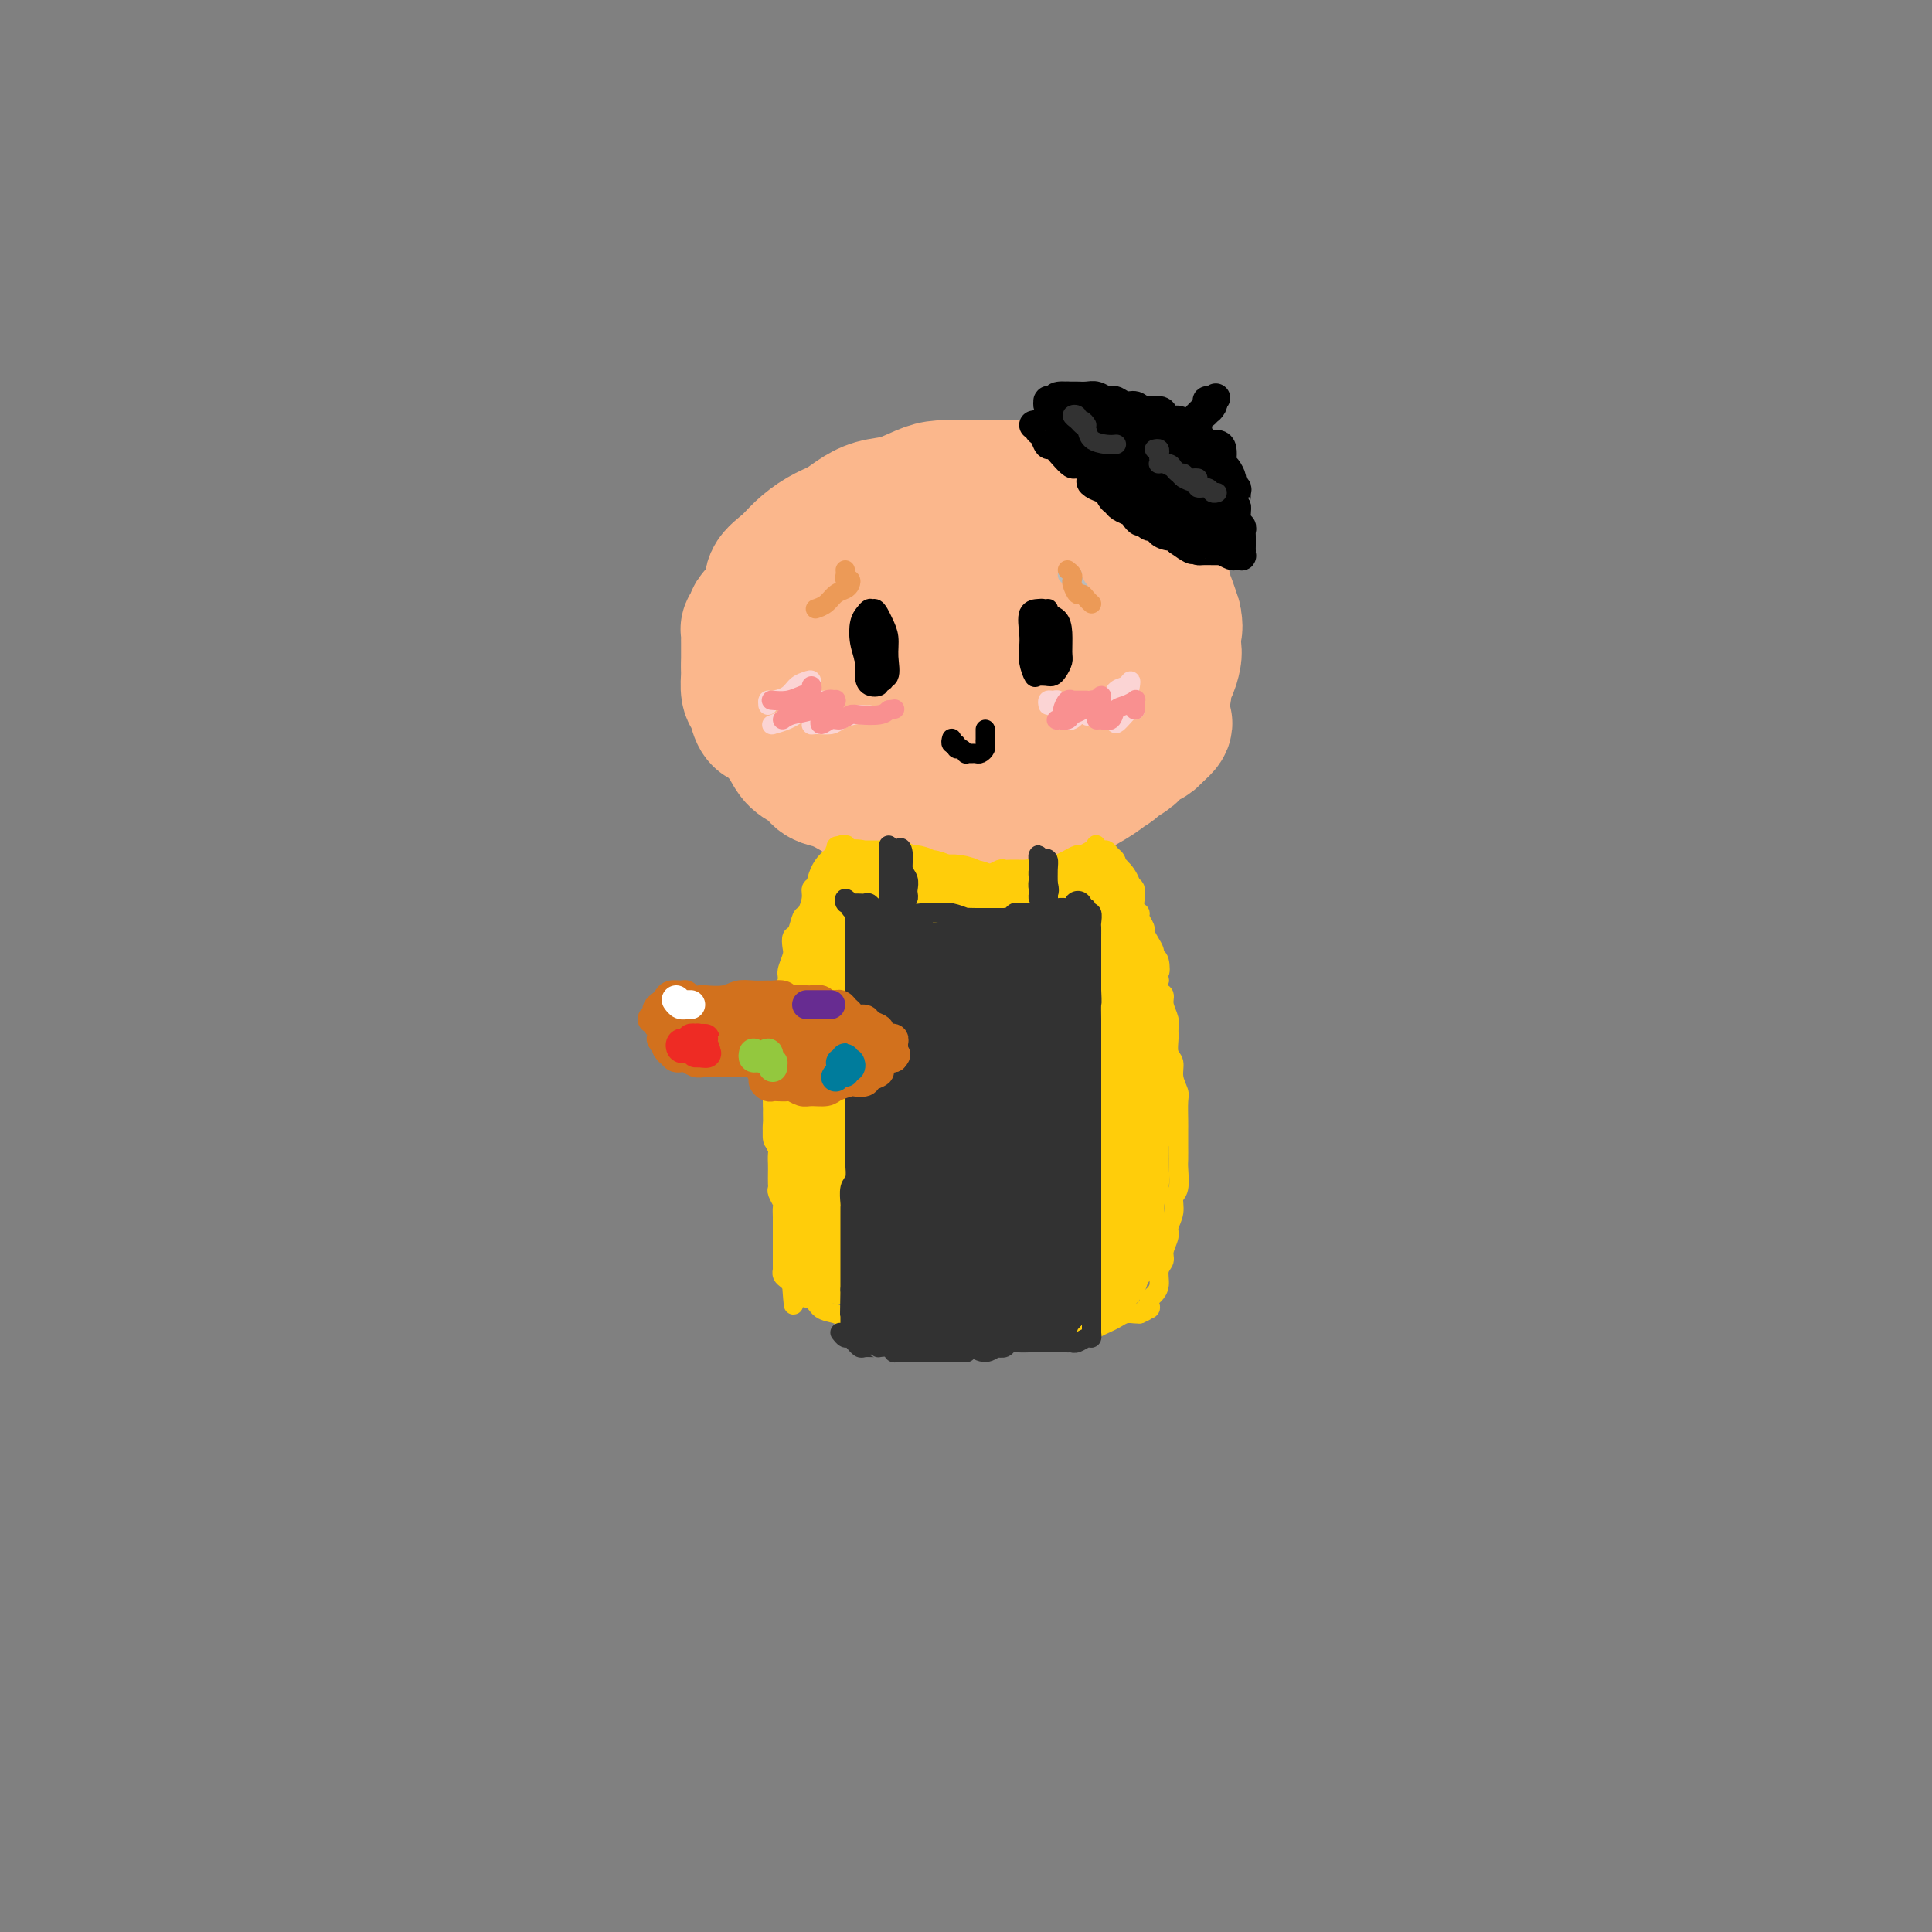 <svg viewBox='0 0 400 400' version='1.1' xmlns='http://www.w3.org/2000/svg' xmlns:xlink='http://www.w3.org/1999/xlink'><rect x="0" y="0" width="400" height="400" fill="#808080" stroke="none"/><g fill='none' stroke='#FBB78C' stroke-width='28' stroke-linecap='round' stroke-linejoin='round'><path d='M160,131c0.104,-0.668 0.207,-1.337 0,-2c-0.207,-0.663 -0.726,-1.321 -1,-2c-0.274,-0.679 -0.304,-1.378 0,-2c0.304,-0.622 0.940,-1.167 1,-2c0.060,-0.833 -0.458,-1.952 0,-3c0.458,-1.048 1.893,-2.024 3,-3c1.107,-0.976 1.887,-1.953 3,-3c1.113,-1.047 2.558,-2.163 4,-3c1.442,-0.837 2.882,-1.394 4,-2c1.118,-0.606 1.914,-1.262 3,-2c1.086,-0.738 2.462,-1.557 4,-2c1.538,-0.443 3.239,-0.511 5,-1c1.761,-0.489 3.581,-1.399 5,-2c1.419,-0.601 2.437,-0.893 4,-1c1.563,-0.107 3.671,-0.028 5,0c1.329,0.028 1.877,0.007 3,0c1.123,-0.007 2.819,0.001 4,0c1.181,-0.001 1.848,-0.012 3,0c1.152,0.012 2.790,0.048 4,0c1.210,-0.048 1.991,-0.179 3,0c1.009,0.179 2.247,0.668 3,1c0.753,0.332 1.020,0.507 2,1c0.980,0.493 2.671,1.303 4,2c1.329,0.697 2.295,1.279 3,2c0.705,0.721 1.148,1.581 2,2c0.852,0.419 2.112,0.398 3,1c0.888,0.602 1.404,1.827 2,3c0.596,1.173 1.273,2.295 2,3c0.727,0.705 1.504,0.993 2,2c0.496,1.007 0.710,2.733 1,4c0.290,1.267 0.654,2.076 1,3c0.346,0.924 0.673,1.962 1,3'/><path d='M243,128c0.467,2.064 0.135,2.225 0,3c-0.135,0.775 -0.074,2.165 0,3c0.074,0.835 0.160,1.116 0,2c-0.160,0.884 -0.567,2.372 -1,3c-0.433,0.628 -0.892,0.395 -1,1c-0.108,0.605 0.136,2.049 0,3c-0.136,0.951 -0.651,1.410 -1,2c-0.349,0.590 -0.531,1.310 -1,2c-0.469,0.690 -1.224,1.350 -2,2c-0.776,0.650 -1.573,1.291 -2,2c-0.427,0.709 -0.486,1.486 -1,2c-0.514,0.514 -1.485,0.764 -2,1c-0.515,0.236 -0.574,0.459 -1,1c-0.426,0.541 -1.218,1.399 -2,2c-0.782,0.601 -1.555,0.945 -2,1c-0.445,0.055 -0.564,-0.179 -1,0c-0.436,0.179 -1.191,0.770 -2,1c-0.809,0.230 -1.672,0.100 -2,0c-0.328,-0.100 -0.122,-0.169 -1,0c-0.878,0.169 -2.840,0.578 -4,1c-1.160,0.422 -1.518,0.859 -2,1c-0.482,0.141 -1.086,-0.014 -2,0c-0.914,0.014 -2.136,0.196 -3,0c-0.864,-0.196 -1.371,-0.769 -2,-1c-0.629,-0.231 -1.381,-0.118 -2,0c-0.619,0.118 -1.105,0.242 -2,0c-0.895,-0.242 -2.198,-0.849 -3,-1c-0.802,-0.151 -1.101,0.155 -2,0c-0.899,-0.155 -2.396,-0.773 -3,-1c-0.604,-0.227 -0.315,-0.065 -1,0c-0.685,0.065 -2.342,0.032 -4,0'/><path d='M191,158c-3.683,-0.482 -1.889,-0.189 -2,0c-0.111,0.189 -2.127,0.272 -3,0c-0.873,-0.272 -0.605,-0.899 -1,-1c-0.395,-0.101 -1.454,0.325 -2,0c-0.546,-0.325 -0.579,-1.401 -1,-2c-0.421,-0.599 -1.230,-0.722 -2,-1c-0.770,-0.278 -1.502,-0.712 -2,-1c-0.498,-0.288 -0.764,-0.429 -1,-1c-0.236,-0.571 -0.443,-1.571 -1,-2c-0.557,-0.429 -1.463,-0.288 -2,-1c-0.537,-0.712 -0.704,-2.277 -1,-3c-0.296,-0.723 -0.720,-0.604 -1,-1c-0.280,-0.396 -0.415,-1.308 -1,-2c-0.585,-0.692 -1.619,-1.165 -2,-2c-0.381,-0.835 -0.109,-2.031 0,-3c0.109,-0.969 0.055,-1.709 0,-3c-0.055,-1.291 -0.111,-3.133 0,-5c0.111,-1.867 0.387,-3.759 1,-5c0.613,-1.241 1.561,-1.831 2,-3c0.439,-1.169 0.367,-2.919 1,-4c0.633,-1.081 1.970,-1.495 3,-2c1.030,-0.505 1.751,-1.102 3,-2c1.249,-0.898 3.025,-2.098 5,-3c1.975,-0.902 4.149,-1.506 6,-2c1.851,-0.494 3.379,-0.877 5,-1c1.621,-0.123 3.334,0.014 5,0c1.666,-0.014 3.286,-0.181 5,0c1.714,0.181 3.521,0.708 5,1c1.479,0.292 2.629,0.348 4,1c1.371,0.652 2.963,1.901 4,3c1.037,1.099 1.518,2.050 2,3'/><path d='M220,116c1.338,1.416 1.684,1.957 2,3c0.316,1.043 0.601,2.588 1,4c0.399,1.412 0.911,2.691 1,4c0.089,1.309 -0.245,2.647 0,4c0.245,1.353 1.070,2.722 1,4c-0.070,1.278 -1.035,2.464 -2,4c-0.965,1.536 -1.929,3.422 -3,5c-1.071,1.578 -2.248,2.847 -4,4c-1.752,1.153 -4.078,2.190 -6,3c-1.922,0.810 -3.440,1.392 -5,2c-1.560,0.608 -3.161,1.240 -5,2c-1.839,0.760 -3.916,1.646 -6,2c-2.084,0.354 -4.175,0.175 -6,0c-1.825,-0.175 -3.386,-0.345 -5,-1c-1.614,-0.655 -3.283,-1.794 -5,-3c-1.717,-1.206 -3.481,-2.478 -5,-4c-1.519,-1.522 -2.793,-3.295 -4,-5c-1.207,-1.705 -2.348,-3.342 -3,-5c-0.652,-1.658 -0.816,-3.339 -1,-5c-0.184,-1.661 -0.387,-3.304 0,-5c0.387,-1.696 1.363,-3.444 2,-5c0.637,-1.556 0.934,-2.919 2,-4c1.066,-1.081 2.899,-1.879 4,-3c1.101,-1.121 1.469,-2.563 2,-3c0.531,-0.437 1.225,0.132 2,0c0.775,-0.132 1.630,-0.963 2,-1c0.370,-0.037 0.253,0.721 0,1c-0.253,0.279 -0.644,0.080 -1,0c-0.356,-0.080 -0.678,-0.040 -1,0'/><path d='M177,114c1.172,-1.580 -0.900,-0.530 -2,0c-1.100,0.530 -1.230,0.539 -2,1c-0.770,0.461 -2.181,1.373 -3,2c-0.819,0.627 -1.046,0.968 -2,2c-0.954,1.032 -2.634,2.756 -4,4c-1.366,1.244 -2.418,2.008 -3,3c-0.582,0.992 -0.695,2.211 -1,3c-0.305,0.789 -0.802,1.148 -1,2c-0.198,0.852 -0.099,2.199 0,3c0.099,0.801 0.197,1.057 0,2c-0.197,0.943 -0.687,2.573 -1,4c-0.313,1.427 -0.447,2.651 0,4c0.447,1.349 1.474,2.822 2,4c0.526,1.178 0.549,2.060 1,3c0.451,0.940 1.330,1.939 2,3c0.670,1.061 1.130,2.185 2,3c0.870,0.815 2.148,1.321 3,2c0.852,0.679 1.277,1.531 2,2c0.723,0.469 1.745,0.555 3,1c1.255,0.445 2.744,1.247 4,2c1.256,0.753 2.280,1.456 3,2c0.720,0.544 1.137,0.929 2,1c0.863,0.071 2.174,-0.173 3,0c0.826,0.173 1.169,0.764 2,1c0.831,0.236 2.151,0.117 3,0c0.849,-0.117 1.228,-0.230 2,0c0.772,0.230 1.939,0.805 3,1c1.061,0.195 2.016,0.011 3,0c0.984,-0.011 1.996,0.151 3,0c1.004,-0.151 2.001,-0.615 3,-1c0.999,-0.385 1.999,-0.693 3,-1'/><path d='M207,167c4.679,0.268 2.878,0.439 3,0c0.122,-0.439 2.168,-1.487 3,-2c0.832,-0.513 0.449,-0.490 1,-1c0.551,-0.510 2.035,-1.554 3,-2c0.965,-0.446 1.410,-0.293 2,-1c0.590,-0.707 1.324,-2.273 2,-3c0.676,-0.727 1.295,-0.616 2,-1c0.705,-0.384 1.498,-1.265 2,-2c0.502,-0.735 0.714,-1.326 1,-2c0.286,-0.674 0.648,-1.432 1,-2c0.352,-0.568 0.695,-0.945 1,-2c0.305,-1.055 0.572,-2.787 1,-4c0.428,-1.213 1.017,-1.907 1,-3c-0.017,-1.093 -0.638,-2.586 -1,-4c-0.362,-1.414 -0.463,-2.750 -1,-4c-0.537,-1.250 -1.509,-2.415 -2,-4c-0.491,-1.585 -0.499,-3.589 -1,-5c-0.501,-1.411 -1.493,-2.228 -2,-3c-0.507,-0.772 -0.528,-1.498 -1,-2c-0.472,-0.502 -1.396,-0.778 -2,-1c-0.604,-0.222 -0.890,-0.388 -1,0c-0.110,0.388 -0.046,1.330 0,2c0.046,0.670 0.072,1.067 0,2c-0.072,0.933 -0.244,2.402 0,4c0.244,1.598 0.902,3.325 1,5c0.098,1.675 -0.366,3.297 -1,5c-0.634,1.703 -1.438,3.487 -3,5c-1.562,1.513 -3.883,2.756 -6,4c-2.117,1.244 -4.032,2.489 -6,3c-1.968,0.511 -3.991,0.289 -6,0c-2.009,-0.289 -4.005,-0.644 -6,-1'/><path d='M192,148c-2.775,-0.726 -3.714,-2.041 -5,-4c-1.286,-1.959 -2.920,-4.560 -4,-7c-1.080,-2.440 -1.605,-4.718 -1,-7c0.605,-2.282 2.339,-4.570 4,-6c1.661,-1.430 3.249,-2.004 5,-3c1.751,-0.996 3.665,-2.413 6,-3c2.335,-0.587 5.090,-0.343 7,0c1.910,0.343 2.977,0.785 5,2c2.023,1.215 5.004,3.202 7,5c1.996,1.798 3.007,3.405 4,5c0.993,1.595 1.968,3.177 2,5c0.032,1.823 -0.878,3.886 -2,6c-1.122,2.114 -2.455,4.278 -4,6c-1.545,1.722 -3.300,3.002 -5,4c-1.700,0.998 -3.344,1.715 -5,2c-1.656,0.285 -3.322,0.137 -5,0c-1.678,-0.137 -3.367,-0.262 -5,-1c-1.633,-0.738 -3.210,-2.087 -4,-4c-0.790,-1.913 -0.794,-4.390 -1,-7c-0.206,-2.610 -0.614,-5.354 0,-8c0.614,-2.646 2.252,-5.193 4,-7c1.748,-1.807 3.607,-2.875 5,-4c1.393,-1.125 2.319,-2.307 4,-3c1.681,-0.693 4.117,-0.899 6,-1c1.883,-0.101 3.213,-0.099 5,0c1.787,0.099 4.030,0.293 6,1c1.970,0.707 3.666,1.927 5,3c1.334,1.073 2.306,1.999 3,3c0.694,1.001 1.110,2.077 2,3c0.890,0.923 2.254,1.692 3,3c0.746,1.308 0.873,3.154 1,5'/><path d='M235,136c2.104,3.162 0.366,2.567 0,3c-0.366,0.433 0.642,1.896 1,3c0.358,1.104 0.066,1.850 0,3c-0.066,1.150 0.092,2.702 0,4c-0.092,1.298 -0.436,2.340 -1,3c-0.564,0.660 -1.350,0.938 -2,2c-0.650,1.062 -1.164,2.909 -2,4c-0.836,1.091 -1.995,1.426 -3,2c-1.005,0.574 -1.858,1.387 -3,2c-1.142,0.613 -2.573,1.026 -4,2c-1.427,0.974 -2.849,2.510 -4,3c-1.151,0.490 -2.031,-0.065 -3,0c-0.969,0.065 -2.026,0.749 -3,1c-0.974,0.251 -1.866,0.067 -3,0c-1.134,-0.067 -2.510,-0.018 -4,0c-1.490,0.018 -3.096,0.005 -4,0c-0.904,-0.005 -1.108,-0.001 -1,0c0.108,0.001 0.527,-0.001 1,0c0.473,0.001 0.999,0.005 2,0c1.001,-0.005 2.476,-0.020 4,0c1.524,0.020 3.097,0.076 5,0c1.903,-0.076 4.138,-0.285 6,-1c1.862,-0.715 3.352,-1.935 5,-3c1.648,-1.065 3.453,-1.973 5,-3c1.547,-1.027 2.834,-2.173 4,-3c1.166,-0.827 2.209,-1.335 3,-2c0.791,-0.665 1.328,-1.487 2,-2c0.672,-0.513 1.478,-0.718 2,-1c0.522,-0.282 0.761,-0.641 1,-1'/><path d='M239,152c3.630,-2.857 1.705,-2.498 1,-3c-0.705,-0.502 -0.189,-1.864 0,-3c0.189,-1.136 0.052,-2.047 0,-3c-0.052,-0.953 -0.018,-1.947 0,-3c0.018,-1.053 0.019,-2.164 0,-3c-0.019,-0.836 -0.059,-1.397 0,-2c0.059,-0.603 0.218,-1.250 0,-2c-0.218,-0.750 -0.814,-1.605 -1,-2c-0.186,-0.395 0.037,-0.332 0,-1c-0.037,-0.668 -0.335,-2.067 -1,-3c-0.665,-0.933 -1.697,-1.401 -2,-2c-0.303,-0.599 0.123,-1.329 0,-2c-0.123,-0.671 -0.793,-1.282 -1,-2c-0.207,-0.718 0.050,-1.543 0,-2c-0.050,-0.457 -0.408,-0.546 -1,-1c-0.592,-0.454 -1.417,-1.273 -2,-2c-0.583,-0.727 -0.923,-1.362 -2,-2c-1.077,-0.638 -2.892,-1.281 -4,-2c-1.108,-0.719 -1.510,-1.516 -2,-2c-0.490,-0.484 -1.068,-0.654 -2,-1c-0.932,-0.346 -2.216,-0.867 -3,-1c-0.784,-0.133 -1.066,0.122 -2,0c-0.934,-0.122 -2.519,-0.621 -4,-1c-1.481,-0.379 -2.857,-0.637 -4,-1c-1.143,-0.363 -2.053,-0.829 -3,-1c-0.947,-0.171 -1.930,-0.046 -3,0c-1.070,0.046 -2.226,0.012 -3,0c-0.774,-0.012 -1.166,-0.003 -2,0c-0.834,0.003 -2.109,0.001 -3,0c-0.891,-0.001 -1.397,-0.000 -2,0c-0.603,0.000 -1.301,0.000 -2,0'/><path d='M191,105c-4.862,-0.512 -3.017,-0.292 -3,0c0.017,0.292 -1.796,0.656 -3,1c-1.204,0.344 -1.800,0.670 -3,1c-1.200,0.330 -3.003,0.666 -4,1c-0.997,0.334 -1.188,0.667 -2,1c-0.812,0.333 -2.245,0.667 -3,1c-0.755,0.333 -0.831,0.667 -1,1c-0.169,0.333 -0.430,0.666 -1,1c-0.570,0.334 -1.448,0.671 -2,1c-0.552,0.329 -0.778,0.652 -1,1c-0.222,0.348 -0.439,0.722 -1,1c-0.561,0.278 -1.464,0.459 -2,1c-0.536,0.541 -0.704,1.440 -1,2c-0.296,0.560 -0.720,0.780 -1,1c-0.280,0.220 -0.418,0.439 -1,1c-0.582,0.561 -1.609,1.465 -2,2c-0.391,0.535 -0.146,0.703 0,1c0.146,0.297 0.193,0.724 0,1c-0.193,0.276 -0.625,0.403 -1,1c-0.375,0.597 -0.693,1.666 -1,2c-0.307,0.334 -0.604,-0.065 -1,0c-0.396,0.065 -0.891,0.595 -1,1c-0.109,0.405 0.167,0.686 0,1c-0.167,0.314 -0.777,0.661 -1,1c-0.223,0.339 -0.060,0.668 0,1c0.060,0.332 0.016,0.665 0,1c-0.016,0.335 -0.004,0.670 0,1c0.004,0.330 0.001,0.656 0,1c-0.001,0.344 -0.000,0.708 0,1c0.000,0.292 0.000,0.512 0,1c-0.000,0.488 -0.000,1.244 0,2'/><path d='M155,138c0.013,1.529 0.046,1.352 0,2c-0.046,0.648 -0.170,2.121 0,3c0.170,0.879 0.633,1.163 1,2c0.367,0.837 0.637,2.225 1,3c0.363,0.775 0.818,0.936 1,1c0.182,0.064 0.091,0.032 0,0'/></g>
<g fill='none' stroke='#000000' stroke-width='4' stroke-linecap='round' stroke-linejoin='round'><path d='M181,138c0.113,0.285 0.226,0.571 0,1c-0.226,0.429 -0.793,1.002 -1,1c-0.207,-0.002 -0.056,-0.580 0,-1c0.056,-0.420 0.015,-0.683 0,-1c-0.015,-0.317 -0.004,-0.690 0,-1c0.004,-0.310 0.000,-0.559 0,-1c-0.000,-0.441 0.003,-1.075 0,-2c-0.003,-0.925 -0.012,-2.140 0,-3c0.012,-0.860 0.044,-1.363 0,-2c-0.044,-0.637 -0.166,-1.406 0,-2c0.166,-0.594 0.618,-1.013 1,-1c0.382,0.013 0.693,0.459 1,1c0.307,0.541 0.610,1.177 1,2c0.390,0.823 0.866,1.832 1,3c0.134,1.168 -0.076,2.497 0,4c0.076,1.503 0.437,3.182 0,4c-0.437,0.818 -1.671,0.775 -2,1c-0.329,0.225 0.248,0.718 0,1c-0.248,0.282 -1.321,0.353 -2,0c-0.679,-0.353 -0.964,-1.131 -1,-2c-0.036,-0.869 0.175,-1.830 0,-3c-0.175,-1.170 -0.738,-2.548 -1,-4c-0.262,-1.452 -0.225,-2.979 0,-4c0.225,-1.021 0.637,-1.536 1,-2c0.363,-0.464 0.676,-0.876 1,-1c0.324,-0.124 0.659,0.038 1,1c0.341,0.962 0.689,2.722 1,4c0.311,1.278 0.584,2.075 1,3c0.416,0.925 0.976,1.979 1,3c0.024,1.021 -0.488,2.011 -1,3'/><path d='M183,140c0.286,2.176 -0.499,0.617 -1,0c-0.501,-0.617 -0.719,-0.292 -1,0c-0.281,0.292 -0.625,0.551 -1,0c-0.375,-0.551 -0.781,-1.910 -1,-3c-0.219,-1.090 -0.251,-1.909 0,-3c0.251,-1.091 0.786,-2.455 1,-3c0.214,-0.545 0.107,-0.273 0,0'/><path d='M215,136c0.002,-0.244 0.003,-0.488 0,-1c-0.003,-0.512 -0.011,-1.290 0,-2c0.011,-0.710 0.041,-1.350 0,-2c-0.041,-0.650 -0.155,-1.308 0,-2c0.155,-0.692 0.577,-1.416 1,-2c0.423,-0.584 0.845,-1.027 1,-1c0.155,0.027 0.041,0.525 0,1c-0.041,0.475 -0.009,0.926 0,2c0.009,1.074 -0.004,2.770 0,4c0.004,1.230 0.027,1.992 0,3c-0.027,1.008 -0.102,2.261 0,3c0.102,0.739 0.381,0.963 0,1c-0.381,0.037 -1.422,-0.113 -2,0c-0.578,0.113 -0.693,0.489 -1,0c-0.307,-0.489 -0.808,-1.844 -1,-3c-0.192,-1.156 -0.077,-2.114 0,-3c0.077,-0.886 0.116,-1.700 0,-3c-0.116,-1.300 -0.386,-3.084 0,-4c0.386,-0.916 1.427,-0.962 2,-1c0.573,-0.038 0.679,-0.067 1,0c0.321,0.067 0.857,0.231 1,1c0.143,0.769 -0.109,2.142 0,3c0.109,0.858 0.577,1.200 1,2c0.423,0.800 0.800,2.058 1,3c0.200,0.942 0.221,1.566 0,2c-0.221,0.434 -0.686,0.676 -1,1c-0.314,0.324 -0.476,0.731 -1,1c-0.524,0.269 -1.408,0.402 -2,0c-0.592,-0.402 -0.890,-1.339 -1,-2c-0.110,-0.661 -0.031,-1.046 0,-2c0.031,-0.954 0.016,-2.477 0,-4'/><path d='M214,131c-0.057,-1.858 0.300,-2.504 1,-3c0.700,-0.496 1.742,-0.841 2,-1c0.258,-0.159 -0.270,-0.132 0,0c0.270,0.132 1.337,0.367 2,1c0.663,0.633 0.921,1.662 1,3c0.079,1.338 -0.020,2.986 0,4c0.020,1.014 0.159,1.395 0,2c-0.159,0.605 -0.616,1.436 -1,2c-0.384,0.564 -0.695,0.863 -1,1c-0.305,0.137 -0.604,0.114 -1,0c-0.396,-0.114 -0.891,-0.318 -1,-1c-0.109,-0.682 0.167,-1.843 0,-3c-0.167,-1.157 -0.776,-2.312 -1,-3c-0.224,-0.688 -0.064,-0.911 0,-1c0.064,-0.089 0.032,-0.045 0,0'/><path d='M197,153c0.032,-0.122 0.064,-0.244 0,0c-0.064,0.244 -0.223,0.854 0,1c0.223,0.146 0.830,-0.171 1,0c0.170,0.171 -0.095,0.831 0,1c0.095,0.169 0.550,-0.151 1,0c0.450,0.151 0.894,0.773 1,1c0.106,0.227 -0.125,0.058 0,0c0.125,-0.058 0.608,-0.004 1,0c0.392,0.004 0.693,-0.041 1,0c0.307,0.041 0.618,0.170 1,0c0.382,-0.170 0.834,-0.637 1,-1c0.166,-0.363 0.044,-0.623 0,-1c-0.044,-0.377 -0.012,-0.872 0,-1c0.012,-0.128 0.003,0.110 0,0c-0.003,-0.110 -0.001,-0.568 0,-1c0.001,-0.432 0.000,-0.838 0,-1c-0.000,-0.162 -0.000,-0.081 0,0'/></g>
<g fill='none' stroke='#FBD4D4' stroke-width='4' stroke-linecap='round' stroke-linejoin='round'><path d='M159,146c-0.035,-0.439 -0.070,-0.877 0,-1c0.070,-0.123 0.243,0.071 1,0c0.757,-0.071 2.096,-0.405 3,-1c0.904,-0.595 1.374,-1.449 2,-2c0.626,-0.551 1.409,-0.797 2,-1c0.591,-0.203 0.990,-0.363 1,0c0.010,0.363 -0.369,1.250 -1,2c-0.631,0.750 -1.513,1.364 -2,2c-0.487,0.636 -0.578,1.295 -1,2c-0.422,0.705 -1.176,1.454 -2,2c-0.824,0.546 -1.717,0.887 -2,1c-0.283,0.113 0.045,-0.002 0,0c-0.045,0.002 -0.465,0.120 0,0c0.465,-0.120 1.813,-0.477 3,-1c1.187,-0.523 2.214,-1.210 3,-2c0.786,-0.790 1.332,-1.683 2,-2c0.668,-0.317 1.458,-0.058 2,0c0.542,0.058 0.835,-0.086 1,0c0.165,0.086 0.203,0.401 0,1c-0.203,0.599 -0.647,1.482 -1,2c-0.353,0.518 -0.615,0.672 -1,1c-0.385,0.328 -0.892,0.830 -1,1c-0.108,0.170 0.184,0.007 1,0c0.816,-0.007 2.156,0.142 3,0c0.844,-0.142 1.193,-0.574 2,-1c0.807,-0.426 2.072,-0.846 3,-1c0.928,-0.154 1.519,-0.041 2,0c0.481,0.041 0.852,0.012 1,0c0.148,-0.012 0.074,-0.006 0,0'/><path d='M217,146c-0.081,-0.431 -0.162,-0.862 0,-1c0.162,-0.138 0.566,0.019 1,0c0.434,-0.019 0.897,-0.212 1,0c0.103,0.212 -0.154,0.831 0,1c0.154,0.169 0.720,-0.112 1,0c0.280,0.112 0.273,0.618 0,1c-0.273,0.382 -0.813,0.640 -1,1c-0.187,0.360 -0.020,0.822 0,1c0.020,0.178 -0.106,0.072 0,0c0.106,-0.072 0.445,-0.109 1,0c0.555,0.109 1.326,0.364 2,0c0.674,-0.364 1.252,-1.349 2,-2c0.748,-0.651 1.666,-0.970 2,-1c0.334,-0.030 0.085,0.230 0,0c-0.085,-0.230 -0.006,-0.949 0,-1c0.006,-0.051 -0.059,0.568 0,1c0.059,0.432 0.243,0.678 0,1c-0.243,0.322 -0.914,0.720 -1,1c-0.086,0.280 0.414,0.440 1,0c0.586,-0.440 1.257,-1.481 2,-2c0.743,-0.519 1.559,-0.516 2,-1c0.441,-0.484 0.509,-1.455 1,-2c0.491,-0.545 1.406,-0.666 2,-1c0.594,-0.334 0.866,-0.882 1,-1c0.134,-0.118 0.129,0.195 0,1c-0.129,0.805 -0.381,2.101 -1,3c-0.619,0.899 -1.605,1.400 -2,2c-0.395,0.600 -0.197,1.300 0,2'/><path d='M231,149c-0.343,1.359 0.300,0.756 1,0c0.700,-0.756 1.458,-1.665 2,-2c0.542,-0.335 0.869,-0.096 1,0c0.131,0.096 0.065,0.048 0,0'/></g>
<g fill='none' stroke='#F99090' stroke-width='4' stroke-linecap='round' stroke-linejoin='round'><path d='M160,145c-0.265,-0.025 -0.530,-0.049 0,0c0.530,0.049 1.856,0.173 3,0c1.144,-0.173 2.105,-0.642 3,-1c0.895,-0.358 1.725,-0.605 2,-1c0.275,-0.395 -0.006,-0.937 0,-1c0.006,-0.063 0.298,0.352 0,1c-0.298,0.648 -1.186,1.529 -2,2c-0.814,0.471 -1.554,0.531 -2,1c-0.446,0.469 -0.597,1.348 -1,2c-0.403,0.652 -1.057,1.078 -1,1c0.057,-0.078 0.824,-0.662 2,-1c1.176,-0.338 2.761,-0.432 4,-1c1.239,-0.568 2.133,-1.611 3,-2c0.867,-0.389 1.708,-0.125 2,0c0.292,0.125 0.037,0.109 0,0c-0.037,-0.109 0.146,-0.312 0,0c-0.146,0.312 -0.622,1.137 -1,2c-0.378,0.863 -0.660,1.763 -1,2c-0.340,0.237 -0.740,-0.189 -1,0c-0.260,0.189 -0.381,0.993 0,1c0.381,0.007 1.264,-0.782 2,-1c0.736,-0.218 1.324,0.135 2,0c0.676,-0.135 1.439,-0.758 2,-1c0.561,-0.242 0.920,-0.104 2,0c1.080,0.104 2.880,0.172 4,0c1.120,-0.172 1.560,-0.586 2,-1'/><path d='M184,147c2.167,-0.333 1.083,-0.167 0,0'/><path d='M225,145c-0.341,-0.001 -0.683,-0.002 -1,0c-0.317,0.002 -0.611,0.007 -1,0c-0.389,-0.007 -0.874,-0.027 -1,0c-0.126,0.027 0.107,0.102 0,0c-0.107,-0.102 -0.552,-0.381 -1,0c-0.448,0.381 -0.898,1.424 -1,2c-0.102,0.576 0.143,0.687 0,1c-0.143,0.313 -0.674,0.828 -1,1c-0.326,0.172 -0.449,-0.000 0,0c0.449,0.000 1.468,0.173 2,0c0.532,-0.173 0.577,-0.692 1,-1c0.423,-0.308 1.223,-0.404 2,-1c0.777,-0.596 1.530,-1.691 2,-2c0.470,-0.309 0.658,0.169 1,0c0.342,-0.169 0.838,-0.985 1,-1c0.162,-0.015 -0.009,0.769 0,1c0.009,0.231 0.198,-0.092 0,0c-0.198,0.092 -0.783,0.599 -1,1c-0.217,0.401 -0.065,0.698 0,1c0.065,0.302 0.044,0.610 0,1c-0.044,0.390 -0.111,0.862 0,1c0.111,0.138 0.402,-0.058 1,0c0.598,0.058 1.505,0.369 2,0c0.495,-0.369 0.577,-1.416 1,-2c0.423,-0.584 1.185,-0.703 2,-1c0.815,-0.297 1.682,-0.773 2,-1c0.318,-0.227 0.085,-0.205 0,0c-0.085,0.205 -0.023,0.594 0,1c0.023,0.406 0.007,0.830 0,1c-0.007,0.170 -0.003,0.085 0,0'/></g>
<g fill='none' stroke='#BABBBB' stroke-width='4' stroke-linecap='round' stroke-linejoin='round'><path d='M221,119c0.483,-0.022 0.967,-0.045 1,0c0.033,0.045 -0.383,0.156 0,1c0.383,0.844 1.565,2.419 2,3c0.435,0.581 0.124,0.166 0,0c-0.124,-0.166 -0.062,-0.083 0,0'/></g>
<g fill='none' stroke='#EC9A57' stroke-width='4' stroke-linecap='round' stroke-linejoin='round'><path d='M221,118c0.416,0.323 0.833,0.646 1,1c0.167,0.354 0.086,0.739 0,1c-0.086,0.261 -0.177,0.399 0,1c0.177,0.601 0.622,1.664 1,2c0.378,0.336 0.689,-0.054 1,0c0.311,0.054 0.622,0.553 1,1c0.378,0.447 0.822,0.842 1,1c0.178,0.158 0.089,0.079 0,0'/><path d='M175,118c0.029,0.303 0.058,0.606 0,1c-0.058,0.394 -0.204,0.878 0,1c0.204,0.122 0.757,-0.118 1,0c0.243,0.118 0.177,0.596 0,1c-0.177,0.404 -0.465,0.735 -1,1c-0.535,0.265 -1.319,0.463 -2,1c-0.681,0.537 -1.260,1.414 -2,2c-0.740,0.586 -1.640,0.882 -2,1c-0.360,0.118 -0.180,0.059 0,0'/></g>
<g fill='none' stroke='#FFCD0A' stroke-width='4' stroke-linecap='round' stroke-linejoin='round'><path d='M187,179c0.331,0.031 0.662,0.061 1,0c0.338,-0.061 0.682,-0.214 1,0c0.318,0.214 0.610,0.793 1,1c0.390,0.207 0.878,0.040 1,0c0.122,-0.040 -0.121,0.046 0,0c0.121,-0.046 0.605,-0.222 1,0c0.395,0.222 0.701,0.844 1,1c0.299,0.156 0.589,-0.154 1,0c0.411,0.154 0.941,0.773 1,1c0.059,0.227 -0.354,0.061 0,0c0.354,-0.061 1.475,-0.016 2,0c0.525,0.016 0.455,0.004 1,0c0.545,-0.004 1.704,-0.001 2,0c0.296,0.001 -0.273,0.000 0,0c0.273,-0.000 1.386,-0.000 2,0c0.614,0.000 0.728,0.001 1,0c0.272,-0.001 0.703,-0.004 1,0c0.297,0.004 0.461,0.015 1,0c0.539,-0.015 1.452,-0.056 2,0c0.548,0.056 0.729,0.207 1,0c0.271,-0.207 0.631,-0.774 1,-1c0.369,-0.226 0.747,-0.113 1,0c0.253,0.113 0.382,0.226 1,0c0.618,-0.226 1.724,-0.793 2,-1c0.276,-0.207 -0.280,-0.056 0,0c0.280,0.056 1.395,0.015 2,0c0.605,-0.015 0.701,-0.004 1,0c0.299,0.004 0.800,0.001 1,0c0.200,-0.001 0.100,-0.001 0,0'/><path d='M217,180c3.267,-0.244 1.435,0.146 1,0c-0.435,-0.146 0.526,-0.828 1,-1c0.474,-0.172 0.459,0.165 1,0c0.541,-0.165 1.637,-0.833 2,-1c0.363,-0.167 -0.008,0.166 0,0c0.008,-0.166 0.396,-0.830 1,-1c0.604,-0.170 1.423,0.155 2,0c0.577,-0.155 0.913,-0.788 1,-1c0.087,-0.212 -0.074,-0.001 0,0c0.074,0.001 0.382,-0.207 0,0c-0.382,0.207 -1.453,0.830 -2,1c-0.547,0.170 -0.569,-0.112 -1,0c-0.431,0.112 -1.270,0.618 -2,1c-0.730,0.382 -1.350,0.638 -2,1c-0.650,0.362 -1.330,0.829 -2,1c-0.670,0.171 -1.332,0.046 -2,0c-0.668,-0.046 -1.344,-0.013 -2,0c-0.656,0.013 -1.293,0.007 -2,0c-0.707,-0.007 -1.485,-0.016 -2,0c-0.515,0.016 -0.767,0.057 -1,0c-0.233,-0.057 -0.447,-0.211 -1,0c-0.553,0.211 -1.444,0.789 -2,1c-0.556,0.211 -0.778,0.057 -1,0c-0.222,-0.057 -0.444,-0.015 -1,0c-0.556,0.015 -1.444,0.004 -2,0c-0.556,-0.004 -0.778,-0.002 -1,0'/><path d='M200,181c-4.217,0.772 -1.760,0.203 -1,0c0.760,-0.203 -0.176,-0.040 -1,0c-0.824,0.040 -1.535,-0.042 -2,0c-0.465,0.042 -0.684,0.207 -1,0c-0.316,-0.207 -0.729,-0.788 -1,-1c-0.271,-0.212 -0.401,-0.056 -1,0c-0.599,0.056 -1.666,0.011 -2,0c-0.334,-0.011 0.065,0.011 0,0c-0.065,-0.011 -0.596,-0.056 -1,0c-0.404,0.056 -0.682,0.212 -1,0c-0.318,-0.212 -0.677,-0.793 -1,-1c-0.323,-0.207 -0.612,-0.041 -1,0c-0.388,0.041 -0.877,-0.042 -1,0c-0.123,0.042 0.121,0.208 0,0c-0.121,-0.208 -0.606,-0.792 -1,-1c-0.394,-0.208 -0.697,-0.042 -1,0c-0.303,0.042 -0.606,-0.041 -1,0c-0.394,0.041 -0.879,0.207 -1,0c-0.121,-0.207 0.123,-0.786 0,-1c-0.123,-0.214 -0.611,-0.061 -1,0c-0.389,0.061 -0.678,0.030 -1,0c-0.322,-0.030 -0.678,-0.061 -1,0c-0.322,0.061 -0.611,0.212 -1,0c-0.389,-0.212 -0.877,-0.789 -1,-1c-0.123,-0.211 0.121,-0.057 0,0c-0.121,0.057 -0.606,0.016 -1,0c-0.394,-0.016 -0.697,-0.008 -1,0'/><path d='M175,176c-3.803,-0.983 -0.809,-0.941 0,-1c0.809,-0.059 -0.567,-0.219 -1,0c-0.433,0.219 0.078,0.818 0,1c-0.078,0.182 -0.746,-0.055 -1,0c-0.254,0.055 -0.095,0.400 0,1c0.095,0.600 0.127,1.456 0,2c-0.127,0.544 -0.411,0.777 -1,1c-0.589,0.223 -1.481,0.435 -2,1c-0.519,0.565 -0.664,1.483 -1,2c-0.336,0.517 -0.863,0.633 -1,1c-0.137,0.367 0.117,0.987 0,2c-0.117,1.013 -0.606,2.421 -1,3c-0.394,0.579 -0.693,0.328 -1,1c-0.307,0.672 -0.622,2.267 -1,3c-0.378,0.733 -0.818,0.604 -1,1c-0.182,0.396 -0.105,1.317 0,2c0.105,0.683 0.240,1.127 0,2c-0.240,0.873 -0.853,2.175 -1,3c-0.147,0.825 0.172,1.173 0,2c-0.172,0.827 -0.833,2.133 -1,3c-0.167,0.867 0.161,1.294 0,2c-0.161,0.706 -0.813,1.690 -1,3c-0.187,1.310 0.089,2.946 0,4c-0.089,1.054 -0.545,1.527 -1,2'/><path d='M160,217c-1.238,5.397 -0.332,2.389 0,2c0.332,-0.389 0.089,1.840 0,3c-0.089,1.160 -0.024,1.250 0,2c0.024,0.750 0.005,2.159 0,3c-0.005,0.841 0.002,1.113 0,2c-0.002,0.887 -0.015,2.387 0,3c0.015,0.613 0.056,0.338 0,1c-0.056,0.662 -0.211,2.260 0,3c0.211,0.740 0.789,0.622 1,1c0.211,0.378 0.057,1.253 0,2c-0.057,0.747 -0.016,1.365 0,2c0.016,0.635 0.008,1.287 0,2c-0.008,0.713 -0.016,1.486 0,2c0.016,0.514 0.057,0.770 0,1c-0.057,0.230 -0.211,0.433 0,1c0.211,0.567 0.789,1.499 1,2c0.211,0.501 0.057,0.570 0,1c-0.057,0.430 -0.015,1.219 0,2c0.015,0.781 0.004,1.552 0,2c-0.004,0.448 -0.001,0.572 0,1c0.001,0.428 0.000,1.161 0,2c-0.000,0.839 -0.000,1.784 0,2c0.000,0.216 0.000,-0.297 0,0c-0.000,0.297 -0.001,1.403 0,2c0.001,0.597 0.003,0.685 0,1c-0.003,0.315 -0.012,0.858 0,1c0.012,0.142 0.044,-0.117 0,0c-0.044,0.117 -0.166,0.608 0,1c0.166,0.392 0.619,0.683 1,1c0.381,0.317 0.691,0.658 1,1'/><path d='M164,266c0.601,7.755 0.104,2.641 0,1c-0.104,-1.641 0.184,0.190 1,1c0.816,0.810 2.161,0.599 3,1c0.839,0.401 1.173,1.413 2,2c0.827,0.587 2.146,0.750 3,1c0.854,0.250 1.244,0.588 2,1c0.756,0.412 1.878,0.899 3,1c1.122,0.101 2.244,-0.183 3,0c0.756,0.183 1.148,0.834 2,1c0.852,0.166 2.166,-0.152 3,0c0.834,0.152 1.188,0.773 2,1c0.812,0.227 2.080,0.061 3,0c0.920,-0.061 1.491,-0.017 2,0c0.509,0.017 0.955,0.008 2,0c1.045,-0.008 2.688,-0.016 4,0c1.312,0.016 2.294,0.057 3,0c0.706,-0.057 1.138,-0.211 2,0c0.862,0.211 2.154,0.788 3,1c0.846,0.212 1.245,0.058 2,0c0.755,-0.058 1.865,-0.019 3,0c1.135,0.019 2.296,0.020 3,0c0.704,-0.020 0.951,-0.061 2,0c1.049,0.061 2.900,0.224 4,0c1.100,-0.224 1.450,-0.833 2,-1c0.550,-0.167 1.302,0.109 2,0c0.698,-0.109 1.342,-0.604 2,-1c0.658,-0.396 1.328,-0.695 2,-1c0.672,-0.305 1.345,-0.618 2,-1c0.655,-0.382 1.292,-0.834 2,-1c0.708,-0.166 1.488,-0.048 2,0c0.512,0.048 0.756,0.024 1,0'/><path d='M236,272c2.487,-1.013 1.205,-1.044 1,-1c-0.205,0.044 0.667,0.165 1,0c0.333,-0.165 0.127,-0.614 0,-1c-0.127,-0.386 -0.173,-0.708 0,-1c0.173,-0.292 0.567,-0.552 1,-1c0.433,-0.448 0.905,-1.082 1,-2c0.095,-0.918 -0.186,-2.118 0,-3c0.186,-0.882 0.838,-1.446 1,-2c0.162,-0.554 -0.168,-1.097 0,-2c0.168,-0.903 0.833,-2.165 1,-3c0.167,-0.835 -0.166,-1.243 0,-2c0.166,-0.757 0.829,-1.865 1,-3c0.171,-1.135 -0.150,-2.299 0,-3c0.150,-0.701 0.772,-0.941 1,-2c0.228,-1.059 0.061,-2.939 0,-4c-0.061,-1.061 -0.017,-1.303 0,-2c0.017,-0.697 0.006,-1.848 0,-3c-0.006,-1.152 -0.006,-2.303 0,-3c0.006,-0.697 0.017,-0.939 0,-2c-0.017,-1.061 -0.061,-2.941 0,-4c0.061,-1.059 0.227,-1.299 0,-2c-0.227,-0.701 -0.846,-1.865 -1,-3c-0.154,-1.135 0.156,-2.243 0,-3c-0.156,-0.757 -0.778,-1.165 -1,-2c-0.222,-0.835 -0.044,-2.097 0,-3c0.044,-0.903 -0.044,-1.445 0,-2c0.044,-0.555 0.222,-1.121 0,-2c-0.222,-0.879 -0.843,-2.071 -1,-3c-0.157,-0.929 0.150,-1.596 0,-2c-0.150,-0.404 -0.757,-0.544 -1,-1c-0.243,-0.456 -0.121,-1.228 0,-2'/><path d='M240,203c-0.636,-6.379 -0.226,-2.825 0,-2c0.226,0.825 0.267,-1.078 0,-2c-0.267,-0.922 -0.841,-0.862 -1,-1c-0.159,-0.138 0.097,-0.474 0,-1c-0.097,-0.526 -0.547,-1.240 -1,-2c-0.453,-0.760 -0.910,-1.565 -1,-2c-0.090,-0.435 0.186,-0.502 0,-1c-0.186,-0.498 -0.835,-1.429 -1,-2c-0.165,-0.571 0.153,-0.783 0,-1c-0.153,-0.217 -0.776,-0.439 -1,-1c-0.224,-0.561 -0.050,-1.460 0,-2c0.050,-0.540 -0.024,-0.722 0,-1c0.024,-0.278 0.147,-0.653 0,-1c-0.147,-0.347 -0.565,-0.667 -1,-1c-0.435,-0.333 -0.887,-0.681 -1,-1c-0.113,-0.319 0.114,-0.610 0,-1c-0.114,-0.390 -0.569,-0.878 -1,-1c-0.431,-0.122 -0.836,0.121 -1,0c-0.164,-0.121 -0.085,-0.606 0,-1c0.085,-0.394 0.177,-0.698 0,-1c-0.177,-0.302 -0.622,-0.603 -1,-1c-0.378,-0.397 -0.690,-0.891 -1,-1c-0.310,-0.109 -0.619,0.167 -1,0c-0.381,-0.167 -0.833,-0.776 -1,-1c-0.167,-0.224 -0.048,-0.064 0,0c0.048,0.064 0.024,0.032 0,0'/></g>
<g fill='none' stroke='#FFCD0A' stroke-width='20' stroke-linecap='round' stroke-linejoin='round'><path d='M174,209c0.212,0.121 0.424,0.241 1,0c0.576,-0.241 1.517,-0.845 2,-1c0.483,-0.155 0.507,0.139 1,0c0.493,-0.139 1.454,-0.711 2,-1c0.546,-0.289 0.675,-0.294 1,-1c0.325,-0.706 0.844,-2.115 1,-3c0.156,-0.885 -0.053,-1.248 0,-1c0.053,0.248 0.366,1.108 0,3c-0.366,1.892 -1.411,4.817 -2,8c-0.589,3.183 -0.722,6.624 -1,10c-0.278,3.376 -0.701,6.687 -1,9c-0.299,2.313 -0.472,3.627 -1,5c-0.528,1.373 -1.410,2.803 -2,3c-0.590,0.197 -0.888,-0.840 -1,-2c-0.112,-1.160 -0.038,-2.442 0,-4c0.038,-1.558 0.040,-3.391 0,-6c-0.040,-2.609 -0.124,-5.993 0,-9c0.124,-3.007 0.454,-5.635 1,-9c0.546,-3.365 1.309,-7.465 2,-10c0.691,-2.535 1.311,-3.506 2,-4c0.689,-0.494 1.447,-0.512 2,1c0.553,1.512 0.901,4.553 1,8c0.099,3.447 -0.051,7.298 0,11c0.051,3.702 0.302,7.253 0,11c-0.302,3.747 -1.156,7.688 -2,11c-0.844,3.312 -1.677,5.993 -3,8c-1.323,2.007 -3.136,3.338 -4,4c-0.864,0.662 -0.778,0.655 -1,0c-0.222,-0.655 -0.750,-1.959 -1,-4c-0.250,-2.041 -0.221,-4.819 0,-8c0.221,-3.181 0.635,-6.766 1,-11c0.365,-4.234 0.683,-9.117 1,-14'/><path d='M173,213c-0.168,-7.994 -0.589,-9.481 0,-12c0.589,-2.519 2.186,-6.072 3,-8c0.814,-1.928 0.845,-2.231 1,-2c0.155,0.231 0.435,0.997 1,2c0.565,1.003 1.416,2.242 2,5c0.584,2.758 0.900,7.036 1,11c0.100,3.964 -0.016,7.615 0,12c0.016,4.385 0.166,9.505 0,14c-0.166,4.495 -0.647,8.365 -1,11c-0.353,2.635 -0.578,4.037 -1,6c-0.422,1.963 -1.040,4.489 -2,6c-0.960,1.511 -2.261,2.008 -3,2c-0.739,-0.008 -0.917,-0.522 -1,-2c-0.083,-1.478 -0.070,-3.921 0,-7c0.070,-3.079 0.198,-6.793 0,-11c-0.198,-4.207 -0.723,-8.907 0,-15c0.723,-6.093 2.693,-13.578 5,-20c2.307,-6.422 4.951,-11.780 7,-15c2.049,-3.220 3.503,-4.303 5,-4c1.497,0.303 3.036,1.993 4,5c0.964,3.007 1.354,7.332 2,12c0.646,4.668 1.550,9.678 2,15c0.450,5.322 0.448,10.956 0,16c-0.448,5.044 -1.341,9.497 -2,13c-0.659,3.503 -1.084,6.056 -2,8c-0.916,1.944 -2.325,3.277 -3,4c-0.675,0.723 -0.617,0.835 -1,0c-0.383,-0.835 -1.206,-2.615 -2,-5c-0.794,-2.385 -1.560,-5.373 -2,-9c-0.440,-3.627 -0.554,-7.893 0,-13c0.554,-5.107 1.777,-11.053 3,-17'/><path d='M189,215c1.562,-8.062 3.967,-13.216 6,-16c2.033,-2.784 3.694,-3.199 5,-3c1.306,0.199 2.257,1.013 3,3c0.743,1.987 1.279,5.146 2,9c0.721,3.854 1.627,8.402 2,13c0.373,4.598 0.213,9.246 0,14c-0.213,4.754 -0.480,9.614 -1,13c-0.520,3.386 -1.295,5.298 -2,7c-0.705,1.702 -1.341,3.196 -2,4c-0.659,0.804 -1.341,0.920 -2,0c-0.659,-0.920 -1.294,-2.875 -2,-5c-0.706,-2.125 -1.483,-4.420 -2,-8c-0.517,-3.580 -0.775,-8.447 0,-14c0.775,-5.553 2.581,-11.794 4,-18c1.419,-6.206 2.450,-12.378 4,-16c1.550,-3.622 3.621,-4.694 5,-5c1.379,-0.306 2.068,0.153 3,1c0.932,0.847 2.107,2.083 3,5c0.893,2.917 1.502,7.515 2,12c0.498,4.485 0.883,8.859 1,13c0.117,4.141 -0.034,8.051 0,12c0.034,3.949 0.252,7.939 0,11c-0.252,3.061 -0.976,5.194 -2,7c-1.024,1.806 -2.350,3.284 -3,4c-0.650,0.716 -0.624,0.668 -1,0c-0.376,-0.668 -1.154,-1.958 -2,-4c-0.846,-2.042 -1.760,-4.837 -2,-8c-0.240,-3.163 0.193,-6.693 0,-11c-0.193,-4.307 -1.014,-9.390 -1,-15c0.014,-5.610 0.861,-11.746 2,-16c1.139,-4.254 2.569,-6.627 4,-9'/><path d='M213,195c1.681,-4.291 2.884,-2.518 4,-2c1.116,0.518 2.145,-0.219 3,0c0.855,0.219 1.536,1.392 2,3c0.464,1.608 0.710,3.649 1,6c0.290,2.351 0.625,5.012 1,8c0.375,2.988 0.790,6.305 1,9c0.210,2.695 0.215,4.770 0,7c-0.215,2.230 -0.649,4.615 -1,6c-0.351,1.385 -0.618,1.769 -1,2c-0.382,0.231 -0.877,0.310 -1,0c-0.123,-0.310 0.128,-1.008 0,-2c-0.128,-0.992 -0.634,-2.278 -1,-4c-0.366,-1.722 -0.591,-3.879 -1,-6c-0.409,-2.121 -1.000,-4.207 -1,-7c0.000,-2.793 0.591,-6.293 1,-9c0.409,-2.707 0.634,-4.622 1,-6c0.366,-1.378 0.872,-2.218 1,-3c0.128,-0.782 -0.124,-1.505 0,-2c0.124,-0.495 0.622,-0.762 1,-1c0.378,-0.238 0.637,-0.446 1,-1c0.363,-0.554 0.832,-1.455 1,-2c0.168,-0.545 0.035,-0.734 0,-1c-0.035,-0.266 0.029,-0.610 0,-1c-0.029,-0.390 -0.151,-0.826 0,-1c0.151,-0.174 0.576,-0.087 1,0'/><path d='M226,188c1.083,-4.364 0.292,-1.774 0,-1c-0.292,0.774 -0.084,-0.268 0,-1c0.084,-0.732 0.043,-1.153 0,-1c-0.043,0.153 -0.087,0.882 0,1c0.087,0.118 0.305,-0.375 0,0c-0.305,0.375 -1.131,1.617 -2,2c-0.869,0.383 -1.779,-0.094 -2,0c-0.221,0.094 0.249,0.757 0,1c-0.249,0.243 -1.216,0.065 -2,0c-0.784,-0.065 -1.383,-0.017 -2,0c-0.617,0.017 -1.251,0.005 -2,0c-0.749,-0.005 -1.614,-0.001 -2,0c-0.386,0.001 -0.292,0.000 -1,0c-0.708,-0.000 -2.217,-0.000 -3,0c-0.783,0.000 -0.840,0.000 -1,0c-0.160,-0.000 -0.424,-0.000 -1,0c-0.576,0.000 -1.464,0.001 -2,0c-0.536,-0.001 -0.721,-0.004 -1,0c-0.279,0.004 -0.652,0.016 -1,0c-0.348,-0.016 -0.672,-0.061 -1,0c-0.328,0.061 -0.659,0.226 -1,0c-0.341,-0.226 -0.693,-0.845 -1,-1c-0.307,-0.155 -0.568,0.155 -1,0c-0.432,-0.155 -1.033,-0.773 -2,-1c-0.967,-0.227 -2.299,-0.061 -3,0c-0.701,0.061 -0.772,0.017 -1,0c-0.228,-0.017 -0.614,-0.009 -1,0'/><path d='M193,187c-4.339,-0.537 -1.686,-0.880 -1,-1c0.686,-0.120 -0.593,-0.018 -1,0c-0.407,0.018 0.059,-0.048 0,0c-0.059,0.048 -0.642,0.210 -1,0c-0.358,-0.210 -0.492,-0.792 -1,-1c-0.508,-0.208 -1.392,-0.042 -2,0c-0.608,0.042 -0.941,-0.041 -1,0c-0.059,0.041 0.157,0.207 0,0c-0.157,-0.207 -0.686,-0.788 -1,-1c-0.314,-0.212 -0.413,-0.057 -1,0c-0.587,0.057 -1.663,0.015 -2,0c-0.337,-0.015 0.065,-0.004 0,0c-0.065,0.004 -0.595,0.001 -1,0c-0.405,-0.001 -0.683,0.000 -1,0c-0.317,-0.000 -0.673,-0.002 -1,0c-0.327,0.002 -0.624,0.009 -1,0c-0.376,-0.009 -0.832,-0.033 -1,0c-0.168,0.033 -0.049,0.124 0,0c0.049,-0.124 0.029,-0.463 0,0c-0.029,0.463 -0.067,1.730 0,3c0.067,1.270 0.239,2.545 0,4c-0.239,1.455 -0.889,3.091 -1,5c-0.111,1.909 0.316,4.091 0,6c-0.316,1.909 -1.376,3.545 -2,5c-0.624,1.455 -0.812,2.727 -1,4'/><path d='M173,211c-0.774,4.859 -0.211,3.506 0,4c0.211,0.494 0.068,2.834 0,4c-0.068,1.166 -0.060,1.158 0,2c0.060,0.842 0.172,2.536 0,4c-0.172,1.464 -0.628,2.700 -1,4c-0.372,1.300 -0.662,2.665 -1,4c-0.338,1.335 -0.726,2.642 -1,4c-0.274,1.358 -0.435,2.768 0,4c0.435,1.232 1.466,2.285 2,3c0.534,0.715 0.569,1.093 1,2c0.431,0.907 1.257,2.345 2,4c0.743,1.655 1.404,3.529 2,5c0.596,1.471 1.126,2.538 2,4c0.874,1.462 2.092,3.317 3,4c0.908,0.683 1.505,0.194 2,0c0.495,-0.194 0.887,-0.093 2,0c1.113,0.093 2.945,0.179 4,0c1.055,-0.179 1.332,-0.623 2,-1c0.668,-0.377 1.727,-0.689 3,-1c1.273,-0.311 2.761,-0.623 4,-1c1.239,-0.377 2.229,-0.820 3,-1c0.771,-0.180 1.322,-0.097 2,0c0.678,0.097 1.484,0.207 2,0c0.516,-0.207 0.743,-0.732 1,-1c0.257,-0.268 0.546,-0.278 1,0c0.454,0.278 1.074,0.845 2,1c0.926,0.155 2.160,-0.102 3,0c0.840,0.102 1.287,0.563 2,1c0.713,0.437 1.692,0.848 2,1c0.308,0.152 -0.055,0.043 0,0c0.055,-0.043 0.527,-0.022 1,0'/><path d='M218,261c2.754,0.322 1.638,0.129 1,0c-0.638,-0.129 -0.797,-0.192 -1,0c-0.203,0.192 -0.448,0.640 -1,1c-0.552,0.360 -1.410,0.632 -2,1c-0.590,0.368 -0.910,0.832 -2,1c-1.090,0.168 -2.948,0.041 -4,0c-1.052,-0.041 -1.297,0.003 -2,0c-0.703,-0.003 -1.863,-0.053 -3,0c-1.137,0.053 -2.249,0.210 -3,0c-0.751,-0.210 -1.139,-0.785 -2,-1c-0.861,-0.215 -2.193,-0.069 -3,0c-0.807,0.069 -1.089,0.061 -1,0c0.089,-0.061 0.550,-0.175 1,0c0.450,0.175 0.890,0.639 1,1c0.110,0.361 -0.110,0.618 0,1c0.110,0.382 0.548,0.888 1,1c0.452,0.112 0.917,-0.170 1,0c0.083,0.170 -0.215,0.792 0,1c0.215,0.208 0.945,0.000 1,0c0.055,-0.000 -0.564,0.206 -1,0c-0.436,-0.206 -0.691,-0.825 -1,-1c-0.309,-0.175 -0.674,0.094 -1,0c-0.326,-0.094 -0.613,-0.551 -1,-1c-0.387,-0.449 -0.873,-0.890 -1,-1c-0.127,-0.110 0.107,0.111 0,0c-0.107,-0.111 -0.553,-0.556 -1,-1'/><path d='M194,263c-1.011,-0.468 -1.539,-0.136 -2,0c-0.461,0.136 -0.854,0.078 -1,0c-0.146,-0.078 -0.044,-0.176 0,0c0.044,0.176 0.029,0.625 0,1c-0.029,0.375 -0.073,0.675 0,1c0.073,0.325 0.263,0.676 0,1c-0.263,0.324 -0.978,0.623 -1,1c-0.022,0.377 0.650,0.833 1,1c0.350,0.167 0.379,0.047 1,0c0.621,-0.047 1.833,-0.019 3,0c1.167,0.019 2.289,0.029 3,0c0.711,-0.029 1.010,-0.099 2,0c0.990,0.099 2.670,0.366 4,0c1.330,-0.366 2.311,-1.366 3,-2c0.689,-0.634 1.088,-0.902 2,-1c0.912,-0.098 2.338,-0.026 3,0c0.662,0.026 0.559,0.007 1,0c0.441,-0.007 1.426,-0.002 2,0c0.574,0.002 0.735,0.001 1,0c0.265,-0.001 0.632,-0.000 1,0'/><path d='M217,265c3.597,-0.464 1.590,-0.124 1,0c-0.590,0.124 0.237,0.033 1,0c0.763,-0.033 1.461,-0.009 2,0c0.539,0.009 0.918,0.004 1,0c0.082,-0.004 -0.132,-0.005 0,0c0.132,0.005 0.610,0.016 1,0c0.390,-0.016 0.692,-0.061 1,0c0.308,0.061 0.621,0.226 1,0c0.379,-0.226 0.823,-0.843 1,-1c0.177,-0.157 0.085,0.148 0,0c-0.085,-0.148 -0.164,-0.747 0,-1c0.164,-0.253 0.570,-0.161 1,0c0.430,0.161 0.885,0.390 1,0c0.115,-0.390 -0.109,-1.400 0,-2c0.109,-0.600 0.551,-0.790 1,-1c0.449,-0.210 0.905,-0.440 1,-1c0.095,-0.560 -0.171,-1.450 0,-2c0.171,-0.550 0.778,-0.761 1,-1c0.222,-0.239 0.058,-0.505 0,-1c-0.058,-0.495 -0.012,-1.220 0,-2c0.012,-0.780 -0.011,-1.617 0,-2c0.011,-0.383 0.055,-0.314 0,-1c-0.055,-0.686 -0.211,-2.127 0,-3c0.211,-0.873 0.788,-1.179 1,-2c0.212,-0.821 0.061,-2.159 0,-3c-0.061,-0.841 -0.030,-1.187 0,-2c0.030,-0.813 0.060,-2.094 0,-3c-0.060,-0.906 -0.208,-1.436 0,-2c0.208,-0.564 0.774,-1.161 1,-2c0.226,-0.839 0.113,-1.919 0,-3'/><path d='M233,230c0.448,-4.778 0.068,-2.224 0,-2c-0.068,0.224 0.178,-1.883 0,-3c-0.178,-1.117 -0.779,-1.244 -1,-2c-0.221,-0.756 -0.063,-2.142 0,-3c0.063,-0.858 0.031,-1.188 0,-2c-0.031,-0.812 -0.061,-2.104 0,-3c0.061,-0.896 0.213,-1.394 0,-2c-0.213,-0.606 -0.789,-1.321 -1,-2c-0.211,-0.679 -0.056,-1.322 0,-2c0.056,-0.678 0.012,-1.390 0,-2c-0.012,-0.610 0.008,-1.119 0,-2c-0.008,-0.881 -0.045,-2.134 0,-3c0.045,-0.866 0.171,-1.345 0,-2c-0.171,-0.655 -0.638,-1.485 -1,-2c-0.362,-0.515 -0.618,-0.716 -1,-1c-0.382,-0.284 -0.891,-0.651 -1,-1c-0.109,-0.349 0.182,-0.681 0,-1c-0.182,-0.319 -0.836,-0.624 -1,-1c-0.164,-0.376 0.164,-0.823 0,-1c-0.164,-0.177 -0.818,-0.082 -1,0c-0.182,0.082 0.108,0.153 0,0c-0.108,-0.153 -0.616,-0.528 -1,0c-0.384,0.528 -0.645,1.961 -1,3c-0.355,1.039 -0.804,1.686 -1,3c-0.196,1.314 -0.138,3.296 -1,5c-0.862,1.704 -2.645,3.129 -4,5c-1.355,1.871 -2.283,4.189 -4,6c-1.717,1.811 -4.223,3.114 -6,4c-1.777,0.886 -2.825,1.354 -4,2c-1.175,0.646 -2.479,1.470 -4,2c-1.521,0.530 -3.261,0.765 -5,1'/><path d='M195,224c-3.699,1.367 -3.445,0.284 -4,0c-0.555,-0.284 -1.917,0.231 -3,0c-1.083,-0.231 -1.886,-1.207 -3,-2c-1.114,-0.793 -2.540,-1.403 -3,-2c-0.460,-0.597 0.046,-1.181 0,-2c-0.046,-0.819 -0.642,-1.873 -1,-3c-0.358,-1.127 -0.476,-2.325 -1,-3c-0.524,-0.675 -1.455,-0.826 -2,-1c-0.545,-0.174 -0.705,-0.372 -1,0c-0.295,0.372 -0.726,1.313 -1,2c-0.274,0.687 -0.392,1.119 -1,2c-0.608,0.881 -1.708,2.211 -2,3c-0.292,0.789 0.223,1.037 0,2c-0.223,0.963 -1.184,2.639 -2,4c-0.816,1.361 -1.487,2.405 -2,3c-0.513,0.595 -0.869,0.741 -1,1c-0.131,0.259 -0.036,0.633 0,1c0.036,0.367 0.014,0.728 0,1c-0.014,0.272 -0.019,0.454 0,1c0.019,0.546 0.061,1.455 0,2c-0.061,0.545 -0.226,0.727 0,1c0.226,0.273 0.844,0.638 1,1c0.156,0.362 -0.150,0.720 0,1c0.150,0.280 0.757,0.484 1,1c0.243,0.516 0.121,1.346 0,2c-0.121,0.654 -0.243,1.131 0,2c0.243,0.869 0.850,2.131 1,3c0.150,0.869 -0.156,1.346 0,2c0.156,0.654 0.773,1.484 1,2c0.227,0.516 0.065,0.719 0,1c-0.065,0.281 -0.032,0.641 0,1'/><path d='M172,250c0.844,3.111 0.956,0.889 1,0c0.044,-0.889 0.022,-0.444 0,0'/></g>
<g fill='none' stroke='#000000' stroke-width='6' stroke-linecap='round' stroke-linejoin='round'><path d='M214,88c0.446,-0.100 0.892,-0.200 1,0c0.108,0.200 -0.123,0.700 0,1c0.123,0.300 0.600,0.400 1,1c0.400,0.600 0.722,1.701 1,2c0.278,0.299 0.512,-0.205 1,0c0.488,0.205 1.231,1.120 2,2c0.769,0.880 1.563,1.727 2,2c0.437,0.273 0.516,-0.028 1,0c0.484,0.028 1.372,0.384 2,1c0.628,0.616 0.994,1.492 1,2c0.006,0.508 -0.349,0.647 0,1c0.349,0.353 1.402,0.921 2,1c0.598,0.079 0.741,-0.330 1,0c0.259,0.330 0.633,1.397 1,2c0.367,0.603 0.728,0.740 1,1c0.272,0.260 0.454,0.643 1,1c0.546,0.357 1.454,0.688 2,1c0.546,0.312 0.729,0.605 1,1c0.271,0.395 0.632,0.893 1,1c0.368,0.107 0.745,-0.178 1,0c0.255,0.178 0.387,0.817 1,1c0.613,0.183 1.706,-0.092 2,0c0.294,0.092 -0.210,0.550 0,1c0.210,0.450 1.133,0.890 2,1c0.867,0.110 1.676,-0.112 2,0c0.324,0.112 0.162,0.556 0,1'/><path d='M244,112c5.047,3.668 2.666,0.839 2,0c-0.666,-0.839 0.385,0.311 1,1c0.615,0.689 0.796,0.917 1,1c0.204,0.083 0.431,0.021 1,0c0.569,-0.021 1.480,-0.002 2,0c0.520,0.002 0.650,-0.013 1,0c0.350,0.013 0.921,0.056 1,0c0.079,-0.056 -0.333,-0.210 0,0c0.333,0.210 1.410,0.784 2,1c0.590,0.216 0.694,0.072 1,0c0.306,-0.072 0.814,-0.074 1,0c0.186,0.074 0.050,0.223 0,0c-0.050,-0.223 -0.014,-0.819 0,-1c0.014,-0.181 0.005,0.053 0,0c-0.005,-0.053 -0.005,-0.395 0,-1c0.005,-0.605 0.015,-1.475 0,-2c-0.015,-0.525 -0.057,-0.704 0,-1c0.057,-0.296 0.211,-0.708 0,-1c-0.211,-0.292 -0.788,-0.463 -1,-1c-0.212,-0.537 -0.061,-1.439 0,-2c0.061,-0.561 0.030,-0.780 0,-1'/><path d='M256,105c0.159,-1.665 0.058,-0.826 0,-1c-0.058,-0.174 -0.071,-1.360 0,-2c0.071,-0.640 0.225,-0.735 0,-1c-0.225,-0.265 -0.831,-0.700 -1,-1c-0.169,-0.300 0.099,-0.465 0,-1c-0.099,-0.535 -0.564,-1.440 -1,-2c-0.436,-0.560 -0.842,-0.776 -1,-1c-0.158,-0.224 -0.070,-0.455 0,-1c0.070,-0.545 0.120,-1.403 0,-2c-0.120,-0.597 -0.410,-0.935 -1,-1c-0.590,-0.065 -1.481,0.141 -2,0c-0.519,-0.141 -0.668,-0.629 -1,-1c-0.332,-0.371 -0.847,-0.625 -1,-1c-0.153,-0.375 0.058,-0.870 0,-1c-0.058,-0.130 -0.383,0.106 -1,0c-0.617,-0.106 -1.525,-0.554 -2,-1c-0.475,-0.446 -0.515,-0.889 -1,-1c-0.485,-0.111 -1.414,0.110 -2,0c-0.586,-0.110 -0.828,-0.550 -1,-1c-0.172,-0.450 -0.273,-0.909 -1,-1c-0.727,-0.091 -2.079,0.186 -3,0c-0.921,-0.186 -1.412,-0.833 -2,-1c-0.588,-0.167 -1.274,0.148 -2,0c-0.726,-0.148 -1.493,-0.758 -2,-1c-0.507,-0.242 -0.756,-0.118 -1,0c-0.244,0.118 -0.485,0.228 -1,0c-0.515,-0.228 -1.304,-0.793 -2,-1c-0.696,-0.207 -1.300,-0.055 -2,0c-0.700,0.055 -1.496,0.015 -2,0c-0.504,-0.015 -0.715,-0.004 -1,0c-0.285,0.004 -0.642,0.002 -1,0'/><path d='M221,82c-3.348,-0.238 -2.217,0.667 -2,1c0.217,0.333 -0.478,0.093 -1,0c-0.522,-0.093 -0.869,-0.039 -1,0c-0.131,0.039 -0.046,0.065 0,0c0.046,-0.065 0.054,-0.219 0,0c-0.054,0.219 -0.169,0.813 0,1c0.169,0.187 0.622,-0.032 1,0c0.378,0.032 0.681,0.315 1,1c0.319,0.685 0.652,1.772 1,2c0.348,0.228 0.709,-0.403 1,0c0.291,0.403 0.511,1.839 1,3c0.489,1.161 1.246,2.048 2,3c0.754,0.952 1.506,1.969 2,3c0.494,1.031 0.732,2.075 1,3c0.268,0.925 0.566,1.730 1,2c0.434,0.270 1.004,0.004 1,0c-0.004,-0.004 -0.583,0.254 -1,0c-0.417,-0.254 -0.671,-1.020 -1,-2c-0.329,-0.980 -0.731,-2.174 -1,-3c-0.269,-0.826 -0.403,-1.284 -1,-2c-0.597,-0.716 -1.657,-1.689 -2,-3c-0.343,-1.311 0.033,-2.959 0,-4c-0.033,-1.041 -0.473,-1.475 0,-2c0.473,-0.525 1.858,-1.141 3,-1c1.142,0.141 2.041,1.040 3,2c0.959,0.960 1.980,1.980 3,3'/><path d='M232,89c1.664,1.296 2.824,2.037 4,3c1.176,0.963 2.368,2.150 3,3c0.632,0.850 0.706,1.363 1,2c0.294,0.637 0.810,1.398 1,2c0.190,0.602 0.056,1.046 0,1c-0.056,-0.046 -0.032,-0.580 -1,-1c-0.968,-0.420 -2.926,-0.724 -4,-1c-1.074,-0.276 -1.263,-0.523 -2,-1c-0.737,-0.477 -2.021,-1.183 -3,-2c-0.979,-0.817 -1.654,-1.744 -2,-3c-0.346,-1.256 -0.364,-2.840 0,-4c0.364,-1.160 1.110,-1.896 2,-2c0.890,-0.104 1.924,0.425 3,1c1.076,0.575 2.192,1.197 4,2c1.808,0.803 4.306,1.788 6,3c1.694,1.212 2.582,2.650 4,4c1.418,1.350 3.366,2.611 4,4c0.634,1.389 -0.045,2.907 -1,4c-0.955,1.093 -2.184,1.762 -3,2c-0.816,0.238 -1.218,0.045 -2,0c-0.782,-0.045 -1.944,0.056 -3,0c-1.056,-0.056 -2.006,-0.271 -3,-1c-0.994,-0.729 -2.034,-1.974 -3,-3c-0.966,-1.026 -1.860,-1.833 -3,-3c-1.140,-1.167 -2.525,-2.692 -3,-4c-0.475,-1.308 -0.039,-2.397 0,-3c0.039,-0.603 -0.319,-0.718 0,-1c0.319,-0.282 1.317,-0.730 2,-1c0.683,-0.270 1.052,-0.363 2,0c0.948,0.363 2.474,1.181 4,2'/><path d='M239,92c1.709,0.921 2.982,2.223 4,3c1.018,0.777 1.781,1.027 3,2c1.219,0.973 2.895,2.667 4,4c1.105,1.333 1.640,2.305 2,3c0.360,0.695 0.547,1.113 0,2c-0.547,0.887 -1.826,2.243 -3,3c-1.174,0.757 -2.244,0.917 -3,1c-0.756,0.083 -1.200,0.091 -2,0c-0.800,-0.091 -1.957,-0.281 -3,-1c-1.043,-0.719 -1.972,-1.968 -3,-3c-1.028,-1.032 -2.156,-1.847 -3,-3c-0.844,-1.153 -1.405,-2.643 -2,-4c-0.595,-1.357 -1.225,-2.582 -1,-3c0.225,-0.418 1.305,-0.030 2,0c0.695,0.030 1.006,-0.298 2,0c0.994,0.298 2.672,1.221 4,2c1.328,0.779 2.307,1.413 3,2c0.693,0.587 1.102,1.128 2,2c0.898,0.872 2.287,2.076 3,3c0.713,0.924 0.752,1.567 1,2c0.248,0.433 0.706,0.655 1,1c0.294,0.345 0.425,0.815 0,1c-0.425,0.185 -1.406,0.087 -2,0c-0.594,-0.087 -0.800,-0.162 -1,0c-0.200,0.162 -0.394,0.563 -1,0c-0.606,-0.563 -1.624,-2.088 -2,-3c-0.376,-0.912 -0.109,-1.211 0,-2c0.109,-0.789 0.060,-2.067 0,-3c-0.060,-0.933 -0.132,-1.520 0,-2c0.132,-0.480 0.466,-0.851 1,-1c0.534,-0.149 1.267,-0.074 2,0'/><path d='M247,98c0.542,-0.698 0.399,1.558 1,3c0.601,1.442 1.948,2.072 3,3c1.052,0.928 1.810,2.155 2,3c0.190,0.845 -0.186,1.309 0,2c0.186,0.691 0.936,1.609 1,2c0.064,0.391 -0.557,0.256 -1,0c-0.443,-0.256 -0.708,-0.634 -1,-1c-0.292,-0.366 -0.611,-0.722 -1,-1c-0.389,-0.278 -0.848,-0.479 -1,-1c-0.152,-0.521 0.001,-1.361 0,-2c-0.001,-0.639 -0.158,-1.076 0,-1c0.158,0.076 0.630,0.666 1,1c0.370,0.334 0.637,0.413 1,1c0.363,0.587 0.822,1.682 1,2c0.178,0.318 0.074,-0.141 0,0c-0.074,0.141 -0.119,0.881 0,1c0.119,0.119 0.402,-0.385 0,-1c-0.402,-0.615 -1.487,-1.343 -2,-2c-0.513,-0.657 -0.452,-1.244 -1,-2c-0.548,-0.756 -1.706,-1.680 -2,-3c-0.294,-1.320 0.275,-3.036 0,-4c-0.275,-0.964 -1.393,-1.176 -2,-2c-0.607,-0.824 -0.701,-2.259 -1,-3c-0.299,-0.741 -0.802,-0.786 -1,-1c-0.198,-0.214 -0.092,-0.596 0,-1c0.092,-0.404 0.169,-0.830 0,-1c-0.169,-0.170 -0.585,-0.085 -1,0'/><path d='M243,90c-1.467,-3.201 0.366,-0.703 1,0c0.634,0.703 0.067,-0.389 0,-1c-0.067,-0.611 0.364,-0.743 1,-1c0.636,-0.257 1.478,-0.640 2,-1c0.522,-0.360 0.726,-0.696 1,-1c0.274,-0.304 0.620,-0.576 1,-1c0.380,-0.424 0.795,-1.002 1,-1c0.205,0.002 0.202,0.582 0,1c-0.202,0.418 -0.601,0.673 -1,1c-0.399,0.327 -0.797,0.724 -1,1c-0.203,0.276 -0.211,0.430 0,0c0.211,-0.430 0.641,-1.445 1,-2c0.359,-0.555 0.646,-0.649 1,-1c0.354,-0.351 0.775,-0.959 1,-1c0.225,-0.041 0.256,0.487 0,1c-0.256,0.513 -0.798,1.013 -1,1c-0.202,-0.013 -0.064,-0.540 0,-1c0.064,-0.460 0.056,-0.855 0,-1c-0.056,-0.145 -0.159,-0.042 0,0c0.159,0.042 0.579,0.021 1,0'/><path d='M251,83c1.298,-1.128 0.544,-0.447 0,0c-0.544,0.447 -0.877,0.659 -1,1c-0.123,0.341 -0.035,0.812 0,1c0.035,0.188 0.018,0.094 0,0'/></g>
<g fill='none' stroke='#323232' stroke-width='4' stroke-linecap='round' stroke-linejoin='round'><path d='M239,93c0.416,-0.092 0.832,-0.183 1,0c0.168,0.183 0.086,0.641 0,1c-0.086,0.359 -0.178,0.621 0,1c0.178,0.379 0.625,0.876 1,1c0.375,0.124 0.678,-0.124 1,0c0.322,0.124 0.663,0.622 1,1c0.337,0.378 0.669,0.637 1,1c0.331,0.363 0.660,0.829 1,1c0.340,0.171 0.691,0.047 1,0c0.309,-0.047 0.577,-0.017 1,0c0.423,0.017 1.000,0.019 1,0c-0.000,-0.019 -0.578,-0.060 -1,0c-0.422,0.060 -0.689,0.223 -1,0c-0.311,-0.223 -0.665,-0.830 -1,-1c-0.335,-0.170 -0.650,0.098 -1,0c-0.350,-0.098 -0.735,-0.562 -1,-1c-0.265,-0.438 -0.409,-0.850 -1,-1c-0.591,-0.150 -1.630,-0.037 -2,0c-0.370,0.037 -0.072,-0.001 0,0c0.072,0.001 -0.083,0.042 0,0c0.083,-0.042 0.404,-0.166 1,0c0.596,0.166 1.468,0.622 2,1c0.532,0.378 0.723,0.680 1,1c0.277,0.320 0.638,0.660 1,1'/><path d='M245,99c1.637,1.090 2.730,0.814 3,1c0.270,0.186 -0.281,0.834 0,1c0.281,0.166 1.395,-0.151 2,0c0.605,0.151 0.701,0.772 1,1c0.299,0.228 0.800,0.065 1,0c0.200,-0.065 0.100,-0.033 0,0'/><path d='M225,88c-0.300,-0.451 -0.599,-0.903 -1,-1c-0.401,-0.097 -0.903,0.159 -1,0c-0.097,-0.159 0.212,-0.734 0,-1c-0.212,-0.266 -0.945,-0.222 -1,0c-0.055,0.222 0.569,0.624 1,1c0.431,0.376 0.669,0.728 1,1c0.331,0.272 0.754,0.465 1,1c0.246,0.535 0.313,1.411 1,2c0.687,0.589 1.993,0.889 3,1c1.007,0.111 1.716,0.032 2,0c0.284,-0.032 0.142,-0.016 0,0'/><path d='M184,176c-0.000,-0.599 -0.000,-1.197 0,-1c0.000,0.197 0.000,1.190 0,2c-0.000,0.810 -0.000,1.437 0,2c0.000,0.563 0.000,1.063 0,2c-0.000,0.937 -0.000,2.312 0,3c0.000,0.688 0.000,0.689 0,1c-0.000,0.311 -0.000,0.933 0,1c0.000,0.067 0.000,-0.420 0,-1c-0.000,-0.580 -0.001,-1.254 0,-2c0.001,-0.746 0.003,-1.564 0,-2c-0.003,-0.436 -0.011,-0.489 0,-1c0.011,-0.511 0.041,-1.480 0,-2c-0.041,-0.520 -0.155,-0.593 0,-1c0.155,-0.407 0.577,-1.150 1,-1c0.423,0.150 0.845,1.192 1,2c0.155,0.808 0.043,1.383 0,2c-0.043,0.617 -0.015,1.278 0,2c0.015,0.722 0.018,1.507 0,2c-0.018,0.493 -0.057,0.695 0,1c0.057,0.305 0.212,0.712 0,1c-0.212,0.288 -0.790,0.457 -1,0c-0.210,-0.457 -0.053,-1.541 0,-2c0.053,-0.459 0.000,-0.294 0,-1c-0.000,-0.706 0.051,-2.282 0,-3c-0.051,-0.718 -0.206,-0.578 0,-1c0.206,-0.422 0.773,-1.406 1,-2c0.227,-0.594 0.113,-0.797 0,-1'/><path d='M186,176c0.552,-1.169 0.932,-0.090 1,1c0.068,1.090 -0.177,2.191 0,3c0.177,0.809 0.777,1.327 1,2c0.223,0.673 0.070,1.503 0,2c-0.070,0.497 -0.057,0.662 0,1c0.057,0.338 0.159,0.849 0,1c-0.159,0.151 -0.578,-0.057 -1,0c-0.422,0.057 -0.845,0.379 -1,0c-0.155,-0.379 -0.042,-1.461 0,-2c0.042,-0.539 0.011,-0.536 0,-1c-0.011,-0.464 -0.003,-1.394 0,-2c0.003,-0.606 0.001,-0.889 0,-1c-0.001,-0.111 -0.000,-0.051 0,0c0.000,0.051 0.000,0.094 0,0c-0.000,-0.094 -0.000,-0.323 0,0c0.000,0.323 -0.000,1.200 0,2c0.000,0.800 0.000,1.524 0,2c-0.000,0.476 -0.000,0.703 0,1c0.000,0.297 0.001,0.664 0,1c-0.001,0.336 -0.004,0.641 0,1c0.004,0.359 0.014,0.771 0,1c-0.014,0.229 -0.053,0.275 0,0c0.053,-0.275 0.196,-0.872 0,-1c-0.196,-0.128 -0.733,0.213 -1,0c-0.267,-0.213 -0.264,-0.980 0,-1c0.264,-0.020 0.790,0.709 1,1c0.210,0.291 0.105,0.146 0,0'/><path d='M186,187c0.125,1.868 0.439,1.037 1,1c0.561,-0.037 1.370,0.721 2,1c0.630,0.279 1.081,0.078 2,0c0.919,-0.078 2.308,-0.035 3,0c0.692,0.035 0.688,0.062 1,0c0.312,-0.062 0.939,-0.213 2,0c1.061,0.213 2.557,0.789 3,1c0.443,0.211 -0.165,0.057 0,0c0.165,-0.057 1.104,-0.015 2,0c0.896,0.015 1.751,0.004 2,0c0.249,-0.004 -0.106,-0.001 0,0c0.106,0.001 0.672,0.001 1,0c0.328,-0.001 0.416,-0.004 1,0c0.584,0.004 1.662,0.015 2,0c0.338,-0.015 -0.064,-0.057 0,0c0.064,0.057 0.596,0.211 1,0c0.404,-0.211 0.682,-0.789 1,-1c0.318,-0.211 0.677,-0.056 1,0c0.323,0.056 0.611,0.011 1,0c0.389,-0.011 0.878,0.011 1,0c0.122,-0.011 -0.122,-0.054 0,0c0.122,0.054 0.610,0.207 1,0c0.390,-0.207 0.683,-0.773 1,-1c0.317,-0.227 0.659,-0.113 1,0'/><path d='M216,188c2.492,-0.488 0.721,-0.707 0,-1c-0.721,-0.293 -0.393,-0.659 0,-1c0.393,-0.341 0.851,-0.656 1,-1c0.149,-0.344 -0.013,-0.719 0,-1c0.013,-0.281 0.200,-0.470 0,-1c-0.200,-0.530 -0.786,-1.402 -1,-2c-0.214,-0.598 -0.058,-0.924 0,-1c0.058,-0.076 0.016,0.097 0,0c-0.016,-0.097 -0.005,-0.464 0,-1c0.005,-0.536 0.005,-1.242 0,-1c-0.005,0.242 -0.016,1.430 0,2c0.016,0.570 0.058,0.520 0,1c-0.058,0.480 -0.216,1.488 0,2c0.216,0.512 0.805,0.527 1,1c0.195,0.473 -0.004,1.403 0,2c0.004,0.597 0.211,0.862 0,1c-0.211,0.138 -0.841,0.150 -1,0c-0.159,-0.150 0.154,-0.463 0,-1c-0.154,-0.537 -0.773,-1.297 -1,-2c-0.227,-0.703 -0.062,-1.349 0,-2c0.062,-0.651 0.021,-1.306 0,-2c-0.021,-0.694 -0.020,-1.427 0,-2c0.020,-0.573 0.061,-0.985 0,-1c-0.061,-0.015 -0.222,0.367 0,1c0.222,0.633 0.829,1.517 1,2c0.171,0.483 -0.094,0.567 0,1c0.094,0.433 0.547,1.217 1,2'/><path d='M217,183c0.354,1.324 0.238,1.635 0,2c-0.238,0.365 -0.600,0.785 -1,1c-0.400,0.215 -0.840,0.224 -1,0c-0.160,-0.224 -0.040,-0.680 0,-1c0.040,-0.320 0.000,-0.504 0,-1c-0.000,-0.496 0.038,-1.305 0,-2c-0.038,-0.695 -0.154,-1.276 0,-2c0.154,-0.724 0.577,-1.590 1,-2c0.423,-0.410 0.846,-0.362 1,0c0.154,0.362 0.038,1.039 0,2c-0.038,0.961 0.000,2.208 0,3c-0.000,0.792 -0.038,1.130 0,2c0.038,0.870 0.154,2.272 0,3c-0.154,0.728 -0.577,0.783 -1,1c-0.423,0.217 -0.845,0.597 -1,1c-0.155,0.403 -0.044,0.829 0,1c0.044,0.171 0.022,0.085 0,0'/><path d='M185,187c-0.341,0.423 -0.683,0.846 -1,1c-0.317,0.154 -0.610,0.037 -1,0c-0.390,-0.037 -0.878,0.004 -1,0c-0.122,-0.004 0.122,-0.054 0,0c-0.122,0.054 -0.611,0.211 -1,0c-0.389,-0.211 -0.678,-0.788 -1,-1c-0.322,-0.212 -0.678,-0.057 -1,0c-0.322,0.057 -0.612,0.017 -1,0c-0.388,-0.017 -0.876,-0.009 -1,0c-0.124,0.009 0.114,0.020 0,0c-0.114,-0.020 -0.582,-0.069 -1,0c-0.418,0.069 -0.788,0.257 -1,0c-0.212,-0.257 -0.267,-0.960 0,-1c0.267,-0.040 0.856,0.581 1,1c0.144,0.419 -0.158,0.636 0,1c0.158,0.364 0.774,0.875 1,1c0.226,0.125 0.060,-0.136 0,0c-0.060,0.136 -0.016,0.670 0,1c0.016,0.330 0.004,0.458 0,1c-0.004,0.542 -0.001,1.500 0,2c0.001,0.500 0.000,0.541 0,1c-0.000,0.459 -0.000,1.334 0,2c0.000,0.666 0.000,1.123 0,2c-0.000,0.877 -0.000,2.173 0,3c0.000,0.827 0.000,1.184 0,2c-0.000,0.816 -0.000,2.090 0,3c0.000,0.910 0.000,1.455 0,2'/><path d='M177,208c0.155,3.823 0.041,2.882 0,3c-0.041,0.118 -0.011,1.295 0,2c0.011,0.705 0.003,0.938 0,2c-0.003,1.062 -0.001,2.954 0,4c0.001,1.046 0.000,1.247 0,2c-0.000,0.753 -0.000,2.059 0,3c0.000,0.941 -0.000,1.516 0,2c0.000,0.484 0.000,0.878 0,2c-0.000,1.122 -0.000,2.971 0,4c0.000,1.029 0.001,1.238 0,2c-0.001,0.762 -0.004,2.075 0,3c0.004,0.925 0.015,1.460 0,2c-0.015,0.540 -0.057,1.086 0,2c0.057,0.914 0.211,2.198 0,3c-0.211,0.802 -0.789,1.122 -1,2c-0.211,0.878 -0.057,2.313 0,3c0.057,0.687 0.015,0.625 0,1c-0.015,0.375 -0.004,1.185 0,2c0.004,0.815 0.001,1.633 0,2c-0.001,0.367 -0.000,0.283 0,1c0.000,0.717 0.000,2.233 0,3c-0.000,0.767 -0.000,0.783 0,1c0.000,0.217 0.000,0.636 0,1c-0.000,0.364 -0.000,0.675 0,1c0.000,0.325 0.000,0.664 0,1c-0.000,0.336 -0.000,0.667 0,1c0.000,0.333 0.000,0.667 0,1c-0.000,0.333 -0.000,0.667 0,1c0.000,0.333 0.000,0.667 0,1c-0.000,0.333 -0.000,0.667 0,1'/><path d='M176,267c-0.155,9.367 -0.041,3.283 0,1c0.041,-2.283 0.011,-0.765 0,0c-0.011,0.765 -0.003,0.779 0,1c0.003,0.221 0.001,0.651 0,1c-0.001,0.349 -0.000,0.618 0,1c0.000,0.382 0.000,0.877 0,1c-0.000,0.123 -0.000,-0.124 0,0c0.000,0.124 0.000,0.621 0,1c-0.000,0.379 -0.000,0.641 0,1c0.000,0.359 0.000,0.817 0,1c-0.000,0.183 -0.000,0.092 0,0'/><path d='M213,190c0.335,0.111 0.670,0.222 1,0c0.330,-0.222 0.656,-0.777 1,-1c0.344,-0.223 0.708,-0.112 1,0c0.292,0.112 0.512,0.226 1,0c0.488,-0.226 1.244,-0.792 2,-1c0.756,-0.208 1.513,-0.057 2,0c0.487,0.057 0.704,0.019 1,0c0.296,-0.019 0.672,-0.021 1,0c0.328,0.021 0.610,0.065 1,0c0.390,-0.065 0.889,-0.239 1,0c0.111,0.239 -0.166,0.892 0,1c0.166,0.108 0.777,-0.329 1,0c0.223,0.329 0.060,1.424 0,2c-0.060,0.576 -0.016,0.632 0,1c0.016,0.368 0.004,1.046 0,2c-0.004,0.954 -0.001,2.184 0,3c0.001,0.816 0.000,1.220 0,2c-0.000,0.780 -0.000,1.937 0,3c0.000,1.063 0.000,2.031 0,3'/><path d='M226,205c0.155,3.165 0.041,2.576 0,3c-0.041,0.424 -0.011,1.861 0,3c0.011,1.139 0.003,1.981 0,3c-0.003,1.019 -0.001,2.215 0,3c0.001,0.785 0.000,1.157 0,2c-0.000,0.843 -0.000,2.155 0,3c0.000,0.845 0.000,1.224 0,2c-0.000,0.776 -0.000,1.950 0,3c0.000,1.050 0.000,1.976 0,3c-0.000,1.024 -0.000,2.146 0,3c0.000,0.854 0.000,1.441 0,2c-0.000,0.559 -0.000,1.089 0,2c0.000,0.911 0.000,2.202 0,3c-0.000,0.798 -0.000,1.102 0,2c0.000,0.898 0.000,2.390 0,3c-0.000,0.610 -0.000,0.338 0,1c0.000,0.662 0.000,2.256 0,3c-0.000,0.744 -0.000,0.636 0,1c0.000,0.364 0.000,1.201 0,2c-0.000,0.799 -0.000,1.562 0,2c0.000,0.438 0.000,0.551 0,1c-0.000,0.449 -0.000,1.234 0,2c0.000,0.766 -0.000,1.515 0,2c0.000,0.485 -0.000,0.708 0,1c0.000,0.292 -0.000,0.655 0,1c0.000,0.345 -0.000,0.674 0,1c0.000,0.326 -0.000,0.651 0,1c0.000,0.349 -0.000,0.722 0,1c0.000,0.278 -0.000,0.459 0,1c0.000,0.541 0.000,1.440 0,2c0.000,0.560 0.000,0.780 0,1'/><path d='M226,268c-0.000,9.636 -0.000,2.227 0,0c0.000,-2.227 0.000,0.727 0,2c-0.000,1.273 -0.000,0.866 0,1c0.000,0.134 0.000,0.809 0,1c-0.000,0.191 -0.000,-0.103 0,0c0.000,0.103 0.000,0.602 0,1c-0.000,0.398 -0.000,0.694 0,1c0.000,0.306 0.001,0.622 0,1c-0.001,0.378 -0.002,0.818 0,1c0.002,0.182 0.008,0.105 0,0c-0.008,-0.105 -0.031,-0.238 0,0c0.031,0.238 0.115,0.848 0,1c-0.115,0.152 -0.429,-0.156 -1,0c-0.571,0.156 -1.400,0.774 -2,1c-0.600,0.226 -0.972,0.061 -1,0c-0.028,-0.061 0.287,-0.016 0,0c-0.287,0.016 -1.176,0.004 -2,0c-0.824,-0.004 -1.582,-0.001 -2,0c-0.418,0.001 -0.496,0.001 -1,0c-0.504,-0.001 -1.434,-0.001 -2,0c-0.566,0.001 -0.767,0.004 -1,0c-0.233,-0.004 -0.499,-0.015 -1,0c-0.501,0.015 -1.237,0.057 -2,0c-0.763,-0.057 -1.551,-0.211 -2,0c-0.449,0.211 -0.557,0.789 -1,1c-0.443,0.211 -1.222,0.057 -2,0c-0.778,-0.057 -1.556,-0.015 -2,0c-0.444,0.015 -0.556,0.004 -1,0c-0.444,-0.004 -1.222,-0.002 -2,0'/><path d='M201,279c-4.001,0.536 -1.505,0.876 -1,1c0.505,0.124 -0.982,0.033 -2,0c-1.018,-0.033 -1.567,-0.009 -2,0c-0.433,0.009 -0.750,0.002 -1,0c-0.250,-0.002 -0.433,-0.001 -1,0c-0.567,0.001 -1.518,-0.000 -2,0c-0.482,0.000 -0.497,0.001 -1,0c-0.503,-0.001 -1.496,-0.004 -2,0c-0.504,0.004 -0.521,0.015 -1,0c-0.479,-0.015 -1.420,-0.057 -2,0c-0.580,0.057 -0.798,0.211 -1,0c-0.202,-0.211 -0.387,-0.789 -1,-1c-0.613,-0.211 -1.656,-0.055 -2,0c-0.344,0.055 0.009,0.011 0,0c-0.009,-0.011 -0.380,0.012 -1,0c-0.620,-0.012 -1.490,-0.060 -2,0c-0.510,0.060 -0.661,0.227 -1,0c-0.339,-0.227 -0.865,-0.849 -1,-1c-0.135,-0.151 0.121,0.170 0,0c-0.121,-0.170 -0.620,-0.829 -1,-1c-0.380,-0.171 -0.641,0.146 -1,0c-0.359,-0.146 -0.817,-0.756 -1,-1c-0.183,-0.244 -0.092,-0.122 0,0'/></g>
<g fill='none' stroke='#323232' stroke-width='20' stroke-linecap='round' stroke-linejoin='round'><path d='M189,202c0.022,0.209 0.043,0.418 0,0c-0.043,-0.418 -0.151,-1.465 0,-1c0.151,0.465 0.559,2.440 1,5c0.441,2.560 0.913,5.703 1,9c0.087,3.297 -0.211,6.746 0,10c0.211,3.254 0.929,6.311 1,9c0.071,2.689 -0.507,5.009 -1,7c-0.493,1.991 -0.902,3.652 -1,4c-0.098,0.348 0.114,-0.618 0,-2c-0.114,-1.382 -0.554,-3.182 -1,-5c-0.446,-1.818 -0.896,-3.656 -1,-6c-0.104,-2.344 0.139,-5.194 0,-8c-0.139,-2.806 -0.661,-5.567 -1,-9c-0.339,-3.433 -0.494,-7.538 0,-10c0.494,-2.462 1.639,-3.281 2,-3c0.361,0.281 -0.061,1.660 0,4c0.061,2.340 0.606,5.639 1,9c0.394,3.361 0.639,6.783 1,10c0.361,3.217 0.839,6.231 1,9c0.161,2.769 0.006,5.295 0,8c-0.006,2.705 0.138,5.588 0,8c-0.138,2.412 -0.558,4.354 -1,5c-0.442,0.646 -0.905,-0.002 -1,0c-0.095,0.002 0.178,0.655 0,0c-0.178,-0.655 -0.807,-2.618 -1,-5c-0.193,-2.382 0.050,-5.181 0,-8c-0.050,-2.819 -0.392,-5.656 0,-9c0.392,-3.344 1.517,-7.195 2,-11c0.483,-3.805 0.322,-7.563 1,-11c0.678,-3.437 2.194,-6.553 3,-8c0.806,-1.447 0.903,-1.223 1,-1'/><path d='M196,202c1.698,-4.141 2.442,1.006 3,5c0.558,3.994 0.930,6.834 1,10c0.070,3.166 -0.163,6.656 0,10c0.163,3.344 0.723,6.541 1,10c0.277,3.459 0.270,7.178 0,10c-0.270,2.822 -0.805,4.745 -1,6c-0.195,1.255 -0.052,1.842 0,2c0.052,0.158 0.012,-0.112 0,-1c-0.012,-0.888 0.002,-2.393 0,-4c-0.002,-1.607 -0.021,-3.315 0,-6c0.021,-2.685 0.081,-6.347 0,-10c-0.081,-3.653 -0.302,-7.298 0,-12c0.302,-4.702 1.128,-10.459 2,-14c0.872,-3.541 1.792,-4.864 2,-5c0.208,-0.136 -0.295,0.914 0,3c0.295,2.086 1.386,5.208 2,8c0.614,2.792 0.749,5.256 1,8c0.251,2.744 0.618,5.769 1,9c0.382,3.231 0.779,6.669 1,10c0.221,3.331 0.267,6.556 0,9c-0.267,2.444 -0.846,4.106 -1,5c-0.154,0.894 0.117,1.021 0,1c-0.117,-0.021 -0.622,-0.190 -1,-1c-0.378,-0.810 -0.630,-2.262 -1,-4c-0.370,-1.738 -0.857,-3.762 -1,-6c-0.143,-2.238 0.059,-4.690 0,-8c-0.059,-3.310 -0.381,-7.478 0,-11c0.381,-3.522 1.463,-6.398 2,-9c0.537,-2.602 0.529,-4.931 1,-6c0.471,-1.069 1.420,-0.877 2,0c0.580,0.877 0.790,2.438 1,4'/><path d='M211,215c0.624,1.853 0.685,4.487 1,7c0.315,2.513 0.884,4.905 1,8c0.116,3.095 -0.222,6.893 0,10c0.222,3.107 1.002,5.523 1,8c-0.002,2.477 -0.788,5.015 -1,7c-0.212,1.985 0.150,3.416 0,4c-0.150,0.584 -0.810,0.321 -1,0c-0.190,-0.321 0.091,-0.698 0,-2c-0.091,-1.302 -0.554,-3.527 -1,-6c-0.446,-2.473 -0.876,-5.195 -1,-8c-0.124,-2.805 0.057,-5.695 0,-10c-0.057,-4.305 -0.352,-10.027 0,-14c0.352,-3.973 1.351,-6.196 2,-8c0.649,-1.804 0.947,-3.187 1,-4c0.053,-0.813 -0.140,-1.056 0,-1c0.140,0.056 0.612,0.413 1,1c0.388,0.587 0.693,1.406 1,2c0.307,0.594 0.618,0.963 1,2c0.382,1.037 0.835,2.741 1,5c0.165,2.259 0.040,5.071 0,8c-0.040,2.929 0.003,5.973 0,9c-0.003,3.027 -0.053,6.038 0,9c0.053,2.962 0.210,5.876 0,8c-0.210,2.124 -0.787,3.456 -1,5c-0.213,1.544 -0.061,3.298 0,4c0.061,0.702 0.030,0.351 0,0'/></g>
<g fill='none' stroke='#323232' stroke-width='6' stroke-linecap='round' stroke-linejoin='round'><path d='M184,260c0.083,0.779 0.167,1.558 0,2c-0.167,0.442 -0.583,0.548 -1,0c-0.417,-0.548 -0.833,-1.750 -1,-3c-0.167,-1.250 -0.083,-2.549 0,-4c0.083,-1.451 0.165,-3.053 0,-5c-0.165,-1.947 -0.577,-4.240 -1,-6c-0.423,-1.760 -0.856,-2.989 -1,-3c-0.144,-0.011 -0.000,1.195 0,3c0.000,1.805 -0.144,4.211 0,7c0.144,2.789 0.575,5.963 1,9c0.425,3.037 0.843,5.937 1,8c0.157,2.063 0.052,3.289 0,4c-0.052,0.711 -0.052,0.907 0,1c0.052,0.093 0.157,0.083 0,-1c-0.157,-1.083 -0.574,-3.238 -1,-5c-0.426,-1.762 -0.860,-3.131 -1,-5c-0.140,-1.869 0.015,-4.240 0,-7c-0.015,-2.760 -0.200,-5.911 0,-8c0.200,-2.089 0.786,-3.116 1,-4c0.214,-0.884 0.057,-1.623 0,-1c-0.057,0.623 -0.015,2.609 0,4c0.015,1.391 0.004,2.188 0,4c-0.004,1.812 -0.001,4.640 0,7c0.001,2.360 0.000,4.252 0,6c-0.000,1.748 -0.000,3.351 0,5c0.000,1.649 0.000,3.345 0,4c-0.000,0.655 -0.000,0.269 0,0c0.000,-0.269 0.000,-0.423 0,-1c-0.000,-0.577 -0.000,-1.578 0,-3c0.000,-1.422 0.000,-3.263 0,-5c-0.000,-1.737 -0.000,-3.368 0,-5'/><path d='M181,258c-0.061,-2.907 -0.212,-3.175 0,-3c0.212,0.175 0.789,0.791 1,2c0.211,1.209 0.057,3.009 0,5c-0.057,1.991 -0.018,4.173 0,6c0.018,1.827 0.015,3.299 0,4c-0.015,0.701 -0.042,0.630 0,1c0.042,0.370 0.154,1.180 0,1c-0.154,-0.180 -0.573,-1.352 -1,-2c-0.427,-0.648 -0.860,-0.774 -1,-1c-0.140,-0.226 0.015,-0.554 0,-1c-0.015,-0.446 -0.201,-1.010 0,-1c0.201,0.010 0.787,0.595 1,1c0.213,0.405 0.053,0.631 0,1c-0.053,0.369 -0.000,0.881 0,1c0.000,0.119 -0.052,-0.156 0,0c0.052,0.156 0.208,0.744 0,1c-0.208,0.256 -0.781,0.182 -1,0c-0.219,-0.182 -0.085,-0.470 0,-1c0.085,-0.530 0.120,-1.302 0,-2c-0.120,-0.698 -0.396,-1.320 0,-2c0.396,-0.680 1.465,-1.416 2,-2c0.535,-0.584 0.535,-1.017 1,-1c0.465,0.017 1.396,0.484 2,1c0.604,0.516 0.880,1.080 1,2c0.120,0.920 0.084,2.195 0,3c-0.084,0.805 -0.215,1.140 -1,2c-0.785,0.860 -2.224,2.246 -3,3c-0.776,0.754 -0.888,0.877 -1,1'/><path d='M181,277c-1.245,0.952 -1.857,0.331 -2,0c-0.143,-0.331 0.185,-0.371 0,-1c-0.185,-0.629 -0.881,-1.847 -1,-3c-0.119,-1.153 0.339,-2.243 1,-3c0.661,-0.757 1.526,-1.183 2,-2c0.474,-0.817 0.558,-2.024 1,-3c0.442,-0.976 1.243,-1.719 2,-2c0.757,-0.281 1.468,-0.099 2,0c0.532,0.099 0.883,0.115 1,1c0.117,0.885 -0.001,2.639 0,4c0.001,1.361 0.119,2.330 0,3c-0.119,0.670 -0.476,1.042 -1,2c-0.524,0.958 -1.214,2.501 -2,3c-0.786,0.499 -1.668,-0.048 -2,0c-0.332,0.048 -0.113,0.690 0,0c0.113,-0.690 0.121,-2.711 0,-4c-0.121,-1.289 -0.370,-1.847 0,-3c0.370,-1.153 1.361,-2.902 2,-4c0.639,-1.098 0.928,-1.544 2,-2c1.072,-0.456 2.927,-0.923 4,-1c1.073,-0.077 1.365,0.235 2,1c0.635,0.765 1.614,1.984 2,3c0.386,1.016 0.180,1.828 0,3c-0.180,1.172 -0.336,2.705 -1,4c-0.664,1.295 -1.838,2.352 -3,3c-1.162,0.648 -2.312,0.886 -3,1c-0.688,0.114 -0.914,0.102 -1,0c-0.086,-0.102 -0.033,-0.295 0,-1c0.033,-0.705 0.047,-1.920 0,-3c-0.047,-1.080 -0.156,-2.023 0,-3c0.156,-0.977 0.578,-1.989 1,-3'/><path d='M187,267c0.764,-2.454 2.674,-3.590 4,-4c1.326,-0.410 2.066,-0.095 3,0c0.934,0.095 2.060,-0.028 3,0c0.940,0.028 1.693,0.209 2,1c0.307,0.791 0.168,2.192 0,3c-0.168,0.808 -0.364,1.023 -1,2c-0.636,0.977 -1.713,2.716 -3,4c-1.287,1.284 -2.784,2.115 -4,3c-1.216,0.885 -2.152,1.826 -3,2c-0.848,0.174 -1.609,-0.418 -2,-1c-0.391,-0.582 -0.414,-1.153 0,-2c0.414,-0.847 1.263,-1.970 2,-3c0.737,-1.030 1.362,-1.969 2,-3c0.638,-1.031 1.289,-2.156 2,-3c0.711,-0.844 1.480,-1.407 3,-2c1.520,-0.593 3.789,-1.216 5,-1c1.211,0.216 1.363,1.270 2,2c0.637,0.730 1.760,1.137 2,2c0.240,0.863 -0.402,2.181 -1,3c-0.598,0.819 -1.153,1.138 -2,2c-0.847,0.862 -1.985,2.268 -3,3c-1.015,0.732 -1.907,0.790 -3,1c-1.093,0.210 -2.387,0.573 -3,0c-0.613,-0.573 -0.546,-2.080 -1,-3c-0.454,-0.920 -1.428,-1.251 -2,-2c-0.572,-0.749 -0.743,-1.914 -1,-3c-0.257,-1.086 -0.599,-2.092 0,-3c0.599,-0.908 2.140,-1.718 3,-2c0.860,-0.282 1.039,-0.038 2,0c0.961,0.038 2.703,-0.132 4,0c1.297,0.132 2.148,0.566 3,1'/><path d='M200,264c2.237,0.223 1.831,1.282 2,2c0.169,0.718 0.915,1.096 1,2c0.085,0.904 -0.491,2.335 -1,3c-0.509,0.665 -0.950,0.563 -2,1c-1.050,0.437 -2.710,1.411 -4,2c-1.290,0.589 -2.212,0.793 -3,1c-0.788,0.207 -1.444,0.417 -2,0c-0.556,-0.417 -1.013,-1.460 -1,-2c0.013,-0.540 0.496,-0.575 1,-1c0.504,-0.425 1.030,-1.239 2,-2c0.970,-0.761 2.386,-1.467 4,-2c1.614,-0.533 3.428,-0.891 5,-1c1.572,-0.109 2.904,0.030 4,0c1.096,-0.030 1.958,-0.230 3,0c1.042,0.230 2.263,0.889 3,1c0.737,0.111 0.988,-0.325 1,0c0.012,0.325 -0.216,1.411 -1,2c-0.784,0.589 -2.125,0.680 -3,1c-0.875,0.320 -1.286,0.870 -2,1c-0.714,0.130 -1.732,-0.161 -3,0c-1.268,0.161 -2.788,0.774 -4,1c-1.212,0.226 -2.117,0.065 -3,0c-0.883,-0.065 -1.746,-0.034 -2,0c-0.254,0.034 0.100,0.071 1,0c0.900,-0.071 2.345,-0.252 4,-1c1.655,-0.748 3.518,-2.065 5,-3c1.482,-0.935 2.583,-1.488 4,-2c1.417,-0.512 3.151,-0.984 4,-1c0.849,-0.016 0.814,0.424 1,1c0.186,0.576 0.593,1.288 1,2'/><path d='M215,269c0.110,1.047 -0.613,2.166 -1,3c-0.387,0.834 -0.436,1.385 -1,2c-0.564,0.615 -1.644,1.296 -3,2c-1.356,0.704 -2.988,1.431 -4,2c-1.012,0.569 -1.404,0.978 -2,1c-0.596,0.022 -1.394,-0.345 -2,-1c-0.606,-0.655 -1.019,-1.598 -1,-2c0.019,-0.402 0.469,-0.262 1,-1c0.531,-0.738 1.141,-2.355 2,-3c0.859,-0.645 1.967,-0.318 3,-1c1.033,-0.682 1.991,-2.373 3,-3c1.009,-0.627 2.069,-0.189 3,0c0.931,0.189 1.733,0.130 2,0c0.267,-0.130 0.000,-0.332 0,0c-0.000,0.332 0.267,1.199 0,2c-0.267,0.801 -1.069,1.535 -2,2c-0.931,0.465 -1.991,0.662 -3,1c-1.009,0.338 -1.967,0.819 -3,1c-1.033,0.181 -2.141,0.063 -3,0c-0.859,-0.063 -1.468,-0.070 -2,0c-0.532,0.070 -0.985,0.216 -1,0c-0.015,-0.216 0.410,-0.794 1,-1c0.590,-0.206 1.345,-0.041 2,0c0.655,0.041 1.209,-0.042 2,0c0.791,0.042 1.817,0.208 3,0c1.183,-0.208 2.523,-0.790 4,-1c1.477,-0.210 3.092,-0.048 4,0c0.908,0.048 1.109,-0.018 2,0c0.891,0.018 2.471,0.120 3,0c0.529,-0.120 0.008,-0.463 0,-1c-0.008,-0.537 0.496,-1.269 1,-2'/><path d='M223,269c0.446,-0.597 1.062,-0.589 1,-1c-0.062,-0.411 -0.801,-1.242 -1,-2c-0.199,-0.758 0.144,-1.442 0,-2c-0.144,-0.558 -0.775,-0.990 -1,-1c-0.225,-0.010 -0.045,0.401 0,1c0.045,0.599 -0.043,1.386 0,2c0.043,0.614 0.219,1.053 0,2c-0.219,0.947 -0.833,2.400 -1,3c-0.167,0.600 0.112,0.348 0,1c-0.112,0.652 -0.617,2.208 -1,3c-0.383,0.792 -0.646,0.819 -1,1c-0.354,0.181 -0.798,0.515 -1,0c-0.202,-0.515 -0.160,-1.880 0,-3c0.160,-1.120 0.439,-1.996 1,-3c0.561,-1.004 1.404,-2.134 2,-3c0.596,-0.866 0.945,-1.466 1,-2c0.055,-0.534 -0.184,-1.003 0,-1c0.184,0.003 0.790,0.477 1,1c0.210,0.523 0.025,1.096 0,2c-0.025,0.904 0.109,2.138 0,3c-0.109,0.862 -0.460,1.353 -1,2c-0.540,0.647 -1.269,1.449 -2,2c-0.731,0.551 -1.464,0.852 -2,1c-0.536,0.148 -0.876,0.142 -1,0c-0.124,-0.142 -0.033,-0.421 0,-1c0.033,-0.579 0.009,-1.459 0,-2c-0.009,-0.541 -0.002,-0.743 0,-1c0.002,-0.257 0.001,-0.569 0,-1c-0.001,-0.431 -0.000,-0.980 0,-1c0.000,-0.020 0.000,0.490 0,1'/><path d='M217,270c-0.093,-0.733 -0.326,-0.066 0,0c0.326,0.066 1.211,-0.470 2,-1c0.789,-0.530 1.480,-1.056 2,-2c0.520,-0.944 0.868,-2.307 1,-4c0.132,-1.693 0.049,-3.717 0,-6c-0.049,-2.283 -0.066,-4.825 0,-7c0.066,-2.175 0.213,-3.984 0,-6c-0.213,-2.016 -0.785,-4.239 -1,-7c-0.215,-2.761 -0.072,-6.059 0,-9c0.072,-2.941 0.072,-5.527 0,-8c-0.072,-2.473 -0.215,-4.835 0,-7c0.215,-2.165 0.790,-4.133 1,-6c0.210,-1.867 0.056,-3.632 0,-5c-0.056,-1.368 -0.012,-2.338 0,-3c0.012,-0.662 -0.007,-1.015 0,-1c0.007,0.015 0.040,0.398 0,1c-0.040,0.602 -0.155,1.424 0,2c0.155,0.576 0.578,0.905 1,1c0.422,0.095 0.841,-0.043 1,0c0.159,0.043 0.057,0.266 0,0c-0.057,-0.266 -0.068,-1.023 0,-2c0.068,-0.977 0.214,-2.176 0,-3c-0.214,-0.824 -0.789,-1.275 -1,-2c-0.211,-0.725 -0.056,-1.725 0,-2c0.056,-0.275 0.015,0.174 0,0c-0.015,-0.174 -0.004,-0.970 0,-1c0.004,-0.030 0.001,0.706 0,1c-0.001,0.294 -0.001,0.147 0,0'/><path d='M223,193c0.223,-10.846 0.282,-2.963 0,0c-0.282,2.963 -0.905,1.004 -1,0c-0.095,-1.004 0.337,-1.053 0,-1c-0.337,0.053 -1.442,0.210 -2,0c-0.558,-0.210 -0.567,-0.785 -1,-1c-0.433,-0.215 -1.290,-0.068 -2,0c-0.710,0.068 -1.275,0.057 -2,0c-0.725,-0.057 -1.612,-0.160 -2,0c-0.388,0.160 -0.279,0.583 -1,1c-0.721,0.417 -2.272,0.830 -3,1c-0.728,0.170 -0.633,0.098 -1,0c-0.367,-0.098 -1.197,-0.222 -2,0c-0.803,0.222 -1.580,0.792 -2,1c-0.420,0.208 -0.484,0.056 -1,0c-0.516,-0.056 -1.486,-0.015 -2,0c-0.514,0.015 -0.574,0.004 -1,0c-0.426,-0.004 -1.218,0.000 -2,0c-0.782,-0.000 -1.552,-0.004 -2,0c-0.448,0.004 -0.572,0.015 -1,0c-0.428,-0.015 -1.160,-0.057 -2,0c-0.840,0.057 -1.788,0.211 -2,0c-0.212,-0.211 0.312,-0.788 0,-1c-0.312,-0.212 -1.460,-0.061 -2,0c-0.540,0.061 -0.474,0.030 -1,0c-0.526,-0.030 -1.646,-0.060 -2,0c-0.354,0.060 0.059,0.208 0,0c-0.059,-0.208 -0.588,-0.774 -1,-1c-0.412,-0.226 -0.706,-0.113 -1,0'/><path d='M184,192c-5.909,-0.377 -1.181,-0.818 0,-1c1.181,-0.182 -1.186,-0.105 -2,0c-0.814,0.105 -0.075,0.240 0,0c0.075,-0.240 -0.513,-0.853 -1,-1c-0.487,-0.147 -0.873,0.172 -1,0c-0.127,-0.172 0.004,-0.836 0,-1c-0.004,-0.164 -0.145,0.173 0,1c0.145,0.827 0.575,2.143 1,3c0.425,0.857 0.846,1.253 1,2c0.154,0.747 0.041,1.843 0,3c-0.041,1.157 -0.010,2.376 0,3c0.010,0.624 -0.001,0.655 0,1c0.001,0.345 0.015,1.005 0,1c-0.015,-0.005 -0.057,-0.677 0,-1c0.057,-0.323 0.213,-0.299 0,-1c-0.213,-0.701 -0.797,-2.128 -1,-3c-0.203,-0.872 -0.026,-1.189 0,-2c0.026,-0.811 -0.099,-2.114 0,-3c0.099,-0.886 0.423,-1.353 1,-2c0.577,-0.647 1.407,-1.474 2,-2c0.593,-0.526 0.949,-0.750 1,0c0.051,0.750 -0.202,2.474 0,4c0.202,1.526 0.858,2.852 1,4c0.142,1.148 -0.231,2.117 0,3c0.231,0.883 1.066,1.681 2,2c0.934,0.319 1.967,0.160 3,0'/><path d='M191,202c1.485,0.386 2.697,0.349 4,0c1.303,-0.349 2.695,-1.012 4,-2c1.305,-0.988 2.522,-2.302 4,-3c1.478,-0.698 3.218,-0.779 4,-1c0.782,-0.221 0.606,-0.582 1,-1c0.394,-0.418 1.359,-0.895 2,-1c0.641,-0.105 0.960,0.161 1,0c0.040,-0.161 -0.198,-0.748 0,-1c0.198,-0.252 0.834,-0.170 1,0c0.166,0.170 -0.136,0.427 0,1c0.136,0.573 0.711,1.462 1,2c0.289,0.538 0.291,0.725 0,1c-0.291,0.275 -0.876,0.640 -1,1c-0.124,0.360 0.212,0.717 0,1c-0.212,0.283 -0.972,0.493 -1,0c-0.028,-0.493 0.678,-1.691 1,-2c0.322,-0.309 0.262,0.269 1,0c0.738,-0.269 2.274,-1.386 3,-2c0.726,-0.614 0.640,-0.723 1,-1c0.360,-0.277 1.164,-0.720 2,-1c0.836,-0.280 1.702,-0.397 2,0c0.298,0.397 0.027,1.308 0,2c-0.027,0.692 0.188,1.167 0,2c-0.188,0.833 -0.780,2.025 -1,3c-0.220,0.975 -0.069,1.733 0,2c0.069,0.267 0.057,0.044 0,0c-0.057,-0.044 -0.160,0.091 0,0c0.160,-0.091 0.581,-0.409 1,-1c0.419,-0.591 0.834,-1.455 1,-2c0.166,-0.545 0.083,-0.773 0,-1'/><path d='M222,198c0.301,-0.544 0.052,-0.903 0,-1c-0.052,-0.097 0.092,0.068 0,0c-0.092,-0.068 -0.421,-0.368 -1,0c-0.579,0.368 -1.409,1.405 -2,2c-0.591,0.595 -0.942,0.747 -1,1c-0.058,0.253 0.177,0.607 0,1c-0.177,0.393 -0.765,0.827 -1,1c-0.235,0.173 -0.118,0.087 0,0'/></g>
<g fill='none' stroke='#D2711D' stroke-width='6' stroke-linecap='round' stroke-linejoin='round'><path d='M163,208c0.056,-0.309 0.111,-0.618 0,-1c-0.111,-0.382 -0.389,-0.835 -1,-1c-0.611,-0.165 -1.554,-0.040 -2,0c-0.446,0.040 -0.393,-0.003 -1,0c-0.607,0.003 -1.874,0.053 -3,0c-1.126,-0.053 -2.112,-0.209 -3,0c-0.888,0.209 -1.677,0.784 -3,1c-1.323,0.216 -3.180,0.072 -4,0c-0.820,-0.072 -0.605,-0.073 -1,0c-0.395,0.073 -1.401,0.219 -2,0c-0.599,-0.219 -0.790,-0.802 -1,-1c-0.210,-0.198 -0.439,-0.012 -1,0c-0.561,0.012 -1.456,-0.152 -2,0c-0.544,0.152 -0.739,0.619 -1,1c-0.261,0.381 -0.588,0.676 -1,1c-0.412,0.324 -0.910,0.679 -1,1c-0.090,0.321 0.228,0.610 0,1c-0.228,0.390 -1.003,0.883 -1,1c0.003,0.117 0.784,-0.141 1,0c0.216,0.141 -0.135,0.682 0,1c0.135,0.318 0.754,0.414 1,1c0.246,0.586 0.117,1.662 0,2c-0.117,0.338 -0.224,-0.063 0,0c0.224,0.063 0.778,0.589 1,1c0.222,0.411 0.111,0.705 0,1'/><path d='M138,217c0.655,1.090 0.793,0.814 1,1c0.207,0.186 0.482,0.835 1,1c0.518,0.165 1.280,-0.152 2,0c0.720,0.152 1.400,0.773 2,1c0.600,0.227 1.120,0.061 2,0c0.880,-0.061 2.120,-0.017 3,0c0.880,0.017 1.401,0.006 2,0c0.599,-0.006 1.275,-0.009 2,0c0.725,0.009 1.500,0.030 2,0c0.500,-0.030 0.725,-0.109 1,0c0.275,0.109 0.599,0.408 1,1c0.401,0.592 0.880,1.479 1,2c0.120,0.521 -0.119,0.676 0,1c0.119,0.324 0.594,0.818 1,1c0.406,0.182 0.742,0.053 1,0c0.258,-0.053 0.438,-0.028 1,0c0.562,0.028 1.506,0.061 2,0c0.494,-0.061 0.540,-0.215 1,0c0.460,0.215 1.335,0.800 2,1c0.665,0.200 1.118,0.015 2,0c0.882,-0.015 2.191,0.140 3,0c0.809,-0.140 1.119,-0.577 2,-1c0.881,-0.423 2.335,-0.834 3,-1c0.665,-0.166 0.542,-0.086 1,0c0.458,0.086 1.499,0.178 2,0c0.501,-0.178 0.463,-0.626 1,-1c0.537,-0.374 1.649,-0.675 2,-1c0.351,-0.325 -0.061,-0.675 0,-1c0.061,-0.325 0.593,-0.626 1,-1c0.407,-0.374 0.688,-0.821 1,-1c0.312,-0.179 0.656,-0.089 1,0'/><path d='M185,219c0.927,-0.951 0.244,-0.829 0,-1c-0.244,-0.171 -0.051,-0.634 0,-1c0.051,-0.366 -0.042,-0.633 0,-1c0.042,-0.367 0.217,-0.833 0,-1c-0.217,-0.167 -0.827,-0.034 -1,0c-0.173,0.034 0.090,-0.032 0,0c-0.090,0.032 -0.534,0.162 -1,0c-0.466,-0.162 -0.955,-0.617 -1,-1c-0.045,-0.383 0.353,-0.694 0,-1c-0.353,-0.306 -1.456,-0.607 -2,-1c-0.544,-0.393 -0.527,-0.880 -1,-1c-0.473,-0.120 -1.436,0.126 -2,0c-0.564,-0.126 -0.728,-0.622 -1,-1c-0.272,-0.378 -0.650,-0.636 -1,-1c-0.350,-0.364 -0.670,-0.833 -1,-1c-0.330,-0.167 -0.670,-0.031 -1,0c-0.330,0.031 -0.649,-0.044 -1,0c-0.351,0.044 -0.732,0.208 -1,0c-0.268,-0.208 -0.423,-0.788 -1,-1c-0.577,-0.212 -1.577,-0.057 -2,0c-0.423,0.057 -0.268,0.015 -1,0c-0.732,-0.015 -2.351,-0.004 -3,0c-0.649,0.004 -0.328,0.000 -1,0c-0.672,-0.000 -2.337,0.004 -3,0c-0.663,-0.004 -0.324,-0.015 -1,0c-0.676,0.015 -2.367,0.056 -3,0c-0.633,-0.056 -0.209,-0.207 -1,0c-0.791,0.207 -2.797,0.774 -4,1c-1.203,0.226 -1.601,0.113 -2,0'/><path d='M149,208c-3.671,-0.061 -1.349,-0.212 -1,0c0.349,0.212 -1.274,0.789 -2,1c-0.726,0.211 -0.553,0.056 -1,0c-0.447,-0.056 -1.513,-0.015 -2,0c-0.487,0.015 -0.396,0.002 -1,0c-0.604,-0.002 -1.904,0.006 -2,0c-0.096,-0.006 1.012,-0.028 2,0c0.988,0.028 1.855,0.105 3,0c1.145,-0.105 2.568,-0.392 4,0c1.432,0.392 2.873,1.464 4,2c1.127,0.536 1.939,0.535 3,1c1.061,0.465 2.370,1.396 3,2c0.630,0.604 0.582,0.881 0,1c-0.582,0.119 -1.696,0.080 -3,0c-1.304,-0.080 -2.797,-0.202 -4,0c-1.203,0.202 -2.115,0.728 -3,1c-0.885,0.272 -1.742,0.290 -3,0c-1.258,-0.290 -2.917,-0.890 -4,-1c-1.083,-0.110 -1.588,0.269 -2,0c-0.412,-0.269 -0.729,-1.186 -1,-2c-0.271,-0.814 -0.495,-1.527 0,-2c0.495,-0.473 1.710,-0.708 3,-1c1.290,-0.292 2.655,-0.640 4,-1c1.345,-0.360 2.671,-0.732 5,-1c2.329,-0.268 5.660,-0.434 8,0c2.340,0.434 3.689,1.467 5,2c1.311,0.533 2.584,0.567 3,1c0.416,0.433 -0.024,1.267 -1,2c-0.976,0.733 -2.488,1.367 -4,2'/><path d='M162,215c-1.676,0.783 -3.367,0.740 -5,1c-1.633,0.260 -3.210,0.824 -5,1c-1.790,0.176 -3.795,-0.037 -5,0c-1.205,0.037 -1.612,0.322 -2,0c-0.388,-0.322 -0.756,-1.252 -1,-2c-0.244,-0.748 -0.362,-1.312 0,-2c0.362,-0.688 1.204,-1.498 3,-2c1.796,-0.502 4.546,-0.697 7,-1c2.454,-0.303 4.614,-0.716 7,-1c2.386,-0.284 4.999,-0.441 7,0c2.001,0.441 3.389,1.480 4,2c0.611,0.520 0.446,0.521 0,1c-0.446,0.479 -1.173,1.437 -2,2c-0.827,0.563 -1.753,0.732 -3,1c-1.247,0.268 -2.813,0.634 -4,1c-1.187,0.366 -1.995,0.732 -3,1c-1.005,0.268 -2.209,0.437 -3,0c-0.791,-0.437 -1.170,-1.479 -1,-2c0.170,-0.521 0.890,-0.522 2,-1c1.110,-0.478 2.609,-1.434 4,-2c1.391,-0.566 2.674,-0.744 4,-1c1.326,-0.256 2.696,-0.591 4,0c1.304,0.591 2.540,2.109 3,3c0.460,0.891 0.142,1.154 0,2c-0.142,0.846 -0.108,2.276 -1,3c-0.892,0.724 -2.709,0.742 -4,1c-1.291,0.258 -2.056,0.757 -3,1c-0.944,0.243 -2.067,0.230 -3,0c-0.933,-0.230 -1.674,-0.677 -2,-1c-0.326,-0.323 -0.236,-0.521 0,-1c0.236,-0.479 0.618,-1.240 1,-2'/><path d='M161,217c0.397,-1.092 1.889,-1.822 3,-2c1.111,-0.178 1.839,0.196 3,0c1.161,-0.196 2.753,-0.964 4,-1c1.247,-0.036 2.148,0.659 3,1c0.852,0.341 1.655,0.329 2,1c0.345,0.671 0.231,2.026 0,3c-0.231,0.974 -0.580,1.568 -1,2c-0.420,0.432 -0.912,0.701 -2,1c-1.088,0.299 -2.773,0.628 -4,1c-1.227,0.372 -1.995,0.787 -3,1c-1.005,0.213 -2.247,0.223 -3,0c-0.753,-0.223 -1.018,-0.680 -1,-1c0.018,-0.320 0.318,-0.502 1,-1c0.682,-0.498 1.746,-1.311 3,-2c1.254,-0.689 2.700,-1.254 4,-2c1.300,-0.746 2.455,-1.671 4,-2c1.545,-0.329 3.480,-0.060 5,0c1.520,0.060 2.625,-0.090 3,0c0.375,0.090 0.021,0.420 0,1c-0.021,0.580 0.290,1.410 0,2c-0.290,0.590 -1.181,0.939 -2,1c-0.819,0.061 -1.564,-0.166 -2,0c-0.436,0.166 -0.562,0.724 -1,1c-0.438,0.276 -1.190,0.270 -2,0c-0.810,-0.270 -1.680,-0.803 -2,-1c-0.320,-0.197 -0.092,-0.056 0,0c0.092,0.056 0.046,0.028 0,0'/></g>
<g fill='none' stroke='#FFFFFF' stroke-width='6' stroke-linecap='round' stroke-linejoin='round'><path d='M140,207c0.301,0.423 0.603,0.845 1,1c0.397,0.155 0.890,0.041 1,0c0.110,-0.041 -0.163,-0.011 0,0c0.163,0.011 0.761,0.003 1,0c0.239,-0.003 0.120,-0.002 0,0'/></g>
<g fill='none' stroke='#EE2B24' stroke-width='6' stroke-linecap='round' stroke-linejoin='round'><path d='M142,217c-0.391,0.114 -0.781,0.228 -1,0c-0.219,-0.228 -0.266,-0.797 0,-1c0.266,-0.203 0.844,-0.040 1,0c0.156,0.040 -0.111,-0.042 0,0c0.111,0.042 0.601,0.207 1,0c0.399,-0.207 0.707,-0.787 1,-1c0.293,-0.213 0.572,-0.058 1,0c0.428,0.058 1.003,0.019 1,0c-0.003,-0.019 -0.586,-0.019 -1,0c-0.414,0.019 -0.658,0.057 -1,0c-0.342,-0.057 -0.782,-0.209 -1,0c-0.218,0.209 -0.216,0.778 0,1c0.216,0.222 0.644,0.098 1,0c0.356,-0.098 0.641,-0.170 1,0c0.359,0.170 0.793,0.581 1,1c0.207,0.419 0.188,0.844 0,1c-0.188,0.156 -0.545,0.042 -1,0c-0.455,-0.042 -1.007,-0.011 -1,0c0.007,0.011 0.573,0.003 1,0c0.427,-0.003 0.713,-0.002 1,0'/><path d='M146,218c0.622,0.156 0.178,0.044 0,0c-0.178,-0.044 -0.089,-0.022 0,0'/></g>
<g fill='none' stroke='#93C83E' stroke-width='6' stroke-linecap='round' stroke-linejoin='round'><path d='M156,218c-0.090,0.433 -0.181,0.866 0,1c0.181,0.134 0.633,-0.031 1,0c0.367,0.031 0.647,0.257 1,0c0.353,-0.257 0.777,-0.998 1,-1c0.223,-0.002 0.246,0.736 0,1c-0.246,0.264 -0.759,0.056 -1,0c-0.241,-0.056 -0.208,0.041 0,0c0.208,-0.041 0.592,-0.221 1,0c0.408,0.221 0.841,0.843 1,1c0.159,0.157 0.043,-0.150 0,0c-0.043,0.150 -0.012,0.757 0,1c0.012,0.243 0.006,0.121 0,0'/></g>
<g fill='none' stroke='#007C9C' stroke-width='6' stroke-linecap='round' stroke-linejoin='round'><path d='M173,223c0.302,-0.455 0.603,-0.910 1,-1c0.397,-0.090 0.888,0.186 1,0c0.112,-0.186 -0.157,-0.835 0,-1c0.157,-0.165 0.739,0.153 1,0c0.261,-0.153 0.199,-0.778 0,-1c-0.199,-0.222 -0.536,-0.042 -1,0c-0.464,0.042 -1.056,-0.055 -1,0c0.056,0.055 0.761,0.263 1,0c0.239,-0.263 0.013,-0.998 0,-1c-0.013,-0.002 0.189,0.730 0,1c-0.189,0.270 -0.768,0.077 -1,0c-0.232,-0.077 -0.116,-0.039 0,0'/></g>
<g fill='none' stroke='#672C91' stroke-width='6' stroke-linecap='round' stroke-linejoin='round'><path d='M169,208c0.346,0.000 0.692,0.000 1,0c0.308,0.000 0.577,-0.000 1,0c0.423,0.000 0.999,0.000 1,0c0.001,0.000 -0.573,-0.000 -1,0c-0.427,0.000 -0.707,0.000 -1,0c-0.293,-0.000 -0.597,0.000 -1,0c-0.403,0.000 -0.903,0.000 -1,0c-0.097,0.000 0.209,0.000 0,0c-0.209,-0.000 -0.932,0.000 -1,0c-0.068,0.000 0.520,0.000 1,0c0.480,0.000 0.851,0.000 1,0c0.149,0.000 0.074,0.000 0,0'/></g>
</svg>